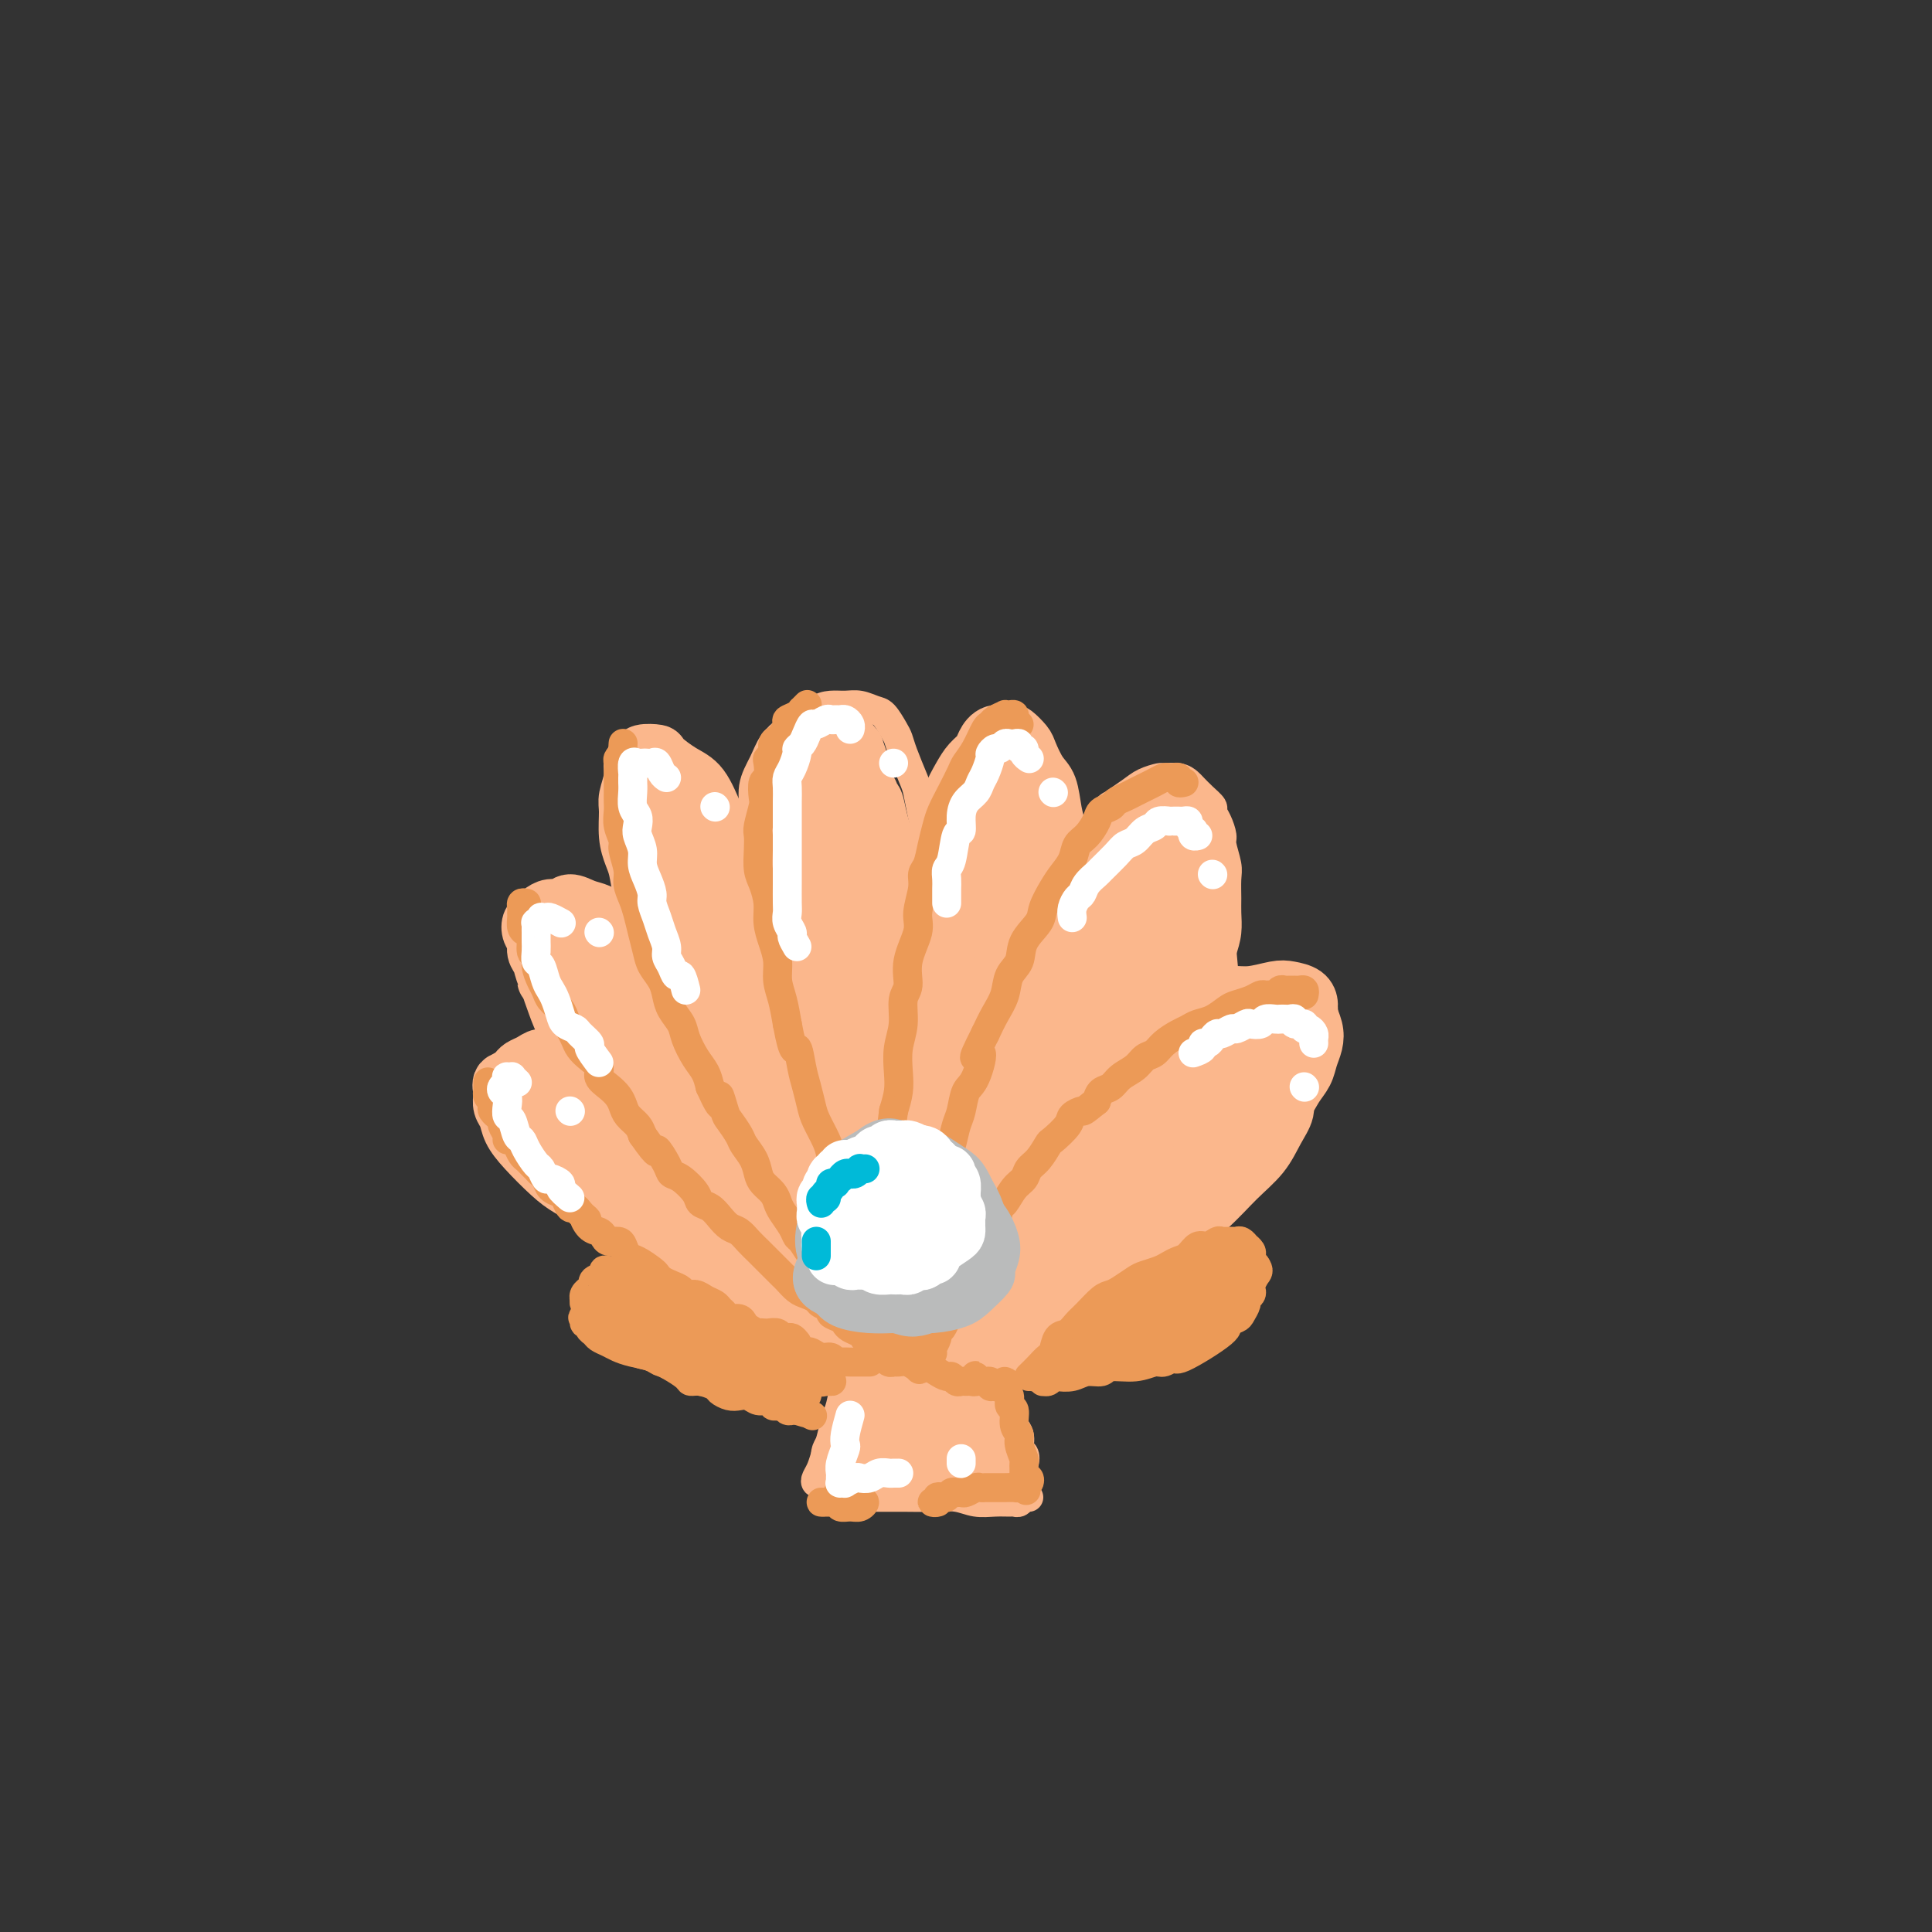 <svg viewBox='0 0 400 400' version='1.1' xmlns='http://www.w3.org/2000/svg' xmlns:xlink='http://www.w3.org/1999/xlink'><rect x="0" y="0" width="400" height="400" fill="#333333" stroke="none"/><g fill='none' stroke='rgb(251,183,140)' stroke-width='6' stroke-linecap='round' stroke-linejoin='round'><path d='M172,277c-1.546,-1.202 -3.093,-2.404 -4,-3c-0.907,-0.596 -1.175,-0.584 -2,-1c-0.825,-0.416 -2.209,-1.258 -3,-2c-0.791,-0.742 -0.990,-1.383 -2,-2c-1.010,-0.617 -2.832,-1.210 -4,-2c-1.168,-0.790 -1.683,-1.778 -3,-3c-1.317,-1.222 -3.436,-2.677 -5,-4c-1.564,-1.323 -2.572,-2.512 -4,-4c-1.428,-1.488 -3.276,-3.275 -5,-5c-1.724,-1.725 -3.323,-3.388 -5,-5c-1.677,-1.612 -3.431,-3.174 -5,-5c-1.569,-1.826 -2.952,-3.915 -4,-6c-1.048,-2.085 -1.762,-4.165 -3,-6c-1.238,-1.835 -3.000,-3.424 -4,-5c-1.000,-1.576 -1.238,-3.139 -2,-5c-0.762,-1.861 -2.049,-4.020 -3,-6c-0.951,-1.980 -1.565,-3.780 -2,-5c-0.435,-1.220 -0.691,-1.860 -1,-3c-0.309,-1.140 -0.672,-2.780 -1,-4c-0.328,-1.220 -0.621,-2.018 -1,-3c-0.379,-0.982 -0.845,-2.147 -1,-3c-0.155,-0.853 0.000,-1.395 0,-2c-0.000,-0.605 -0.156,-1.272 0,-2c0.156,-0.728 0.625,-1.516 1,-2c0.375,-0.484 0.656,-0.663 1,-1c0.344,-0.337 0.752,-0.833 1,-1c0.248,-0.167 0.336,-0.007 1,0c0.664,0.007 1.904,-0.141 3,0c1.096,0.141 2.048,0.570 3,1'/><path d='M118,188c2.013,0.560 3.045,1.961 4,3c0.955,1.039 1.834,1.716 3,3c1.166,1.284 2.619,3.174 4,5c1.381,1.826 2.691,3.588 4,5c1.309,1.412 2.619,2.473 4,4c1.381,1.527 2.835,3.518 4,5c1.165,1.482 2.041,2.454 3,4c0.959,1.546 1.999,3.665 3,5c1.001,1.335 1.961,1.887 3,3c1.039,1.113 2.156,2.788 3,4c0.844,1.212 1.414,1.962 2,3c0.586,1.038 1.186,2.365 2,3c0.814,0.635 1.841,0.579 3,1c1.159,0.421 2.451,1.318 3,1c0.549,-0.318 0.354,-1.850 0,-3c-0.354,-1.150 -0.867,-1.919 -1,-3c-0.133,-1.081 0.116,-2.474 0,-4c-0.116,-1.526 -0.595,-3.186 -1,-5c-0.405,-1.814 -0.736,-3.782 -1,-6c-0.264,-2.218 -0.462,-4.685 -1,-7c-0.538,-2.315 -1.417,-4.477 -2,-7c-0.583,-2.523 -0.870,-5.408 -1,-8c-0.130,-2.592 -0.103,-4.891 0,-7c0.103,-2.109 0.282,-4.027 0,-6c-0.282,-1.973 -1.027,-4.002 -1,-6c0.027,-1.998 0.825,-3.966 1,-6c0.175,-2.034 -0.273,-4.133 0,-6c0.273,-1.867 1.266,-3.503 2,-5c0.734,-1.497 1.210,-2.856 2,-4c0.790,-1.144 1.895,-2.072 3,-3'/><path d='M163,151c1.619,-2.205 2.166,-1.716 3,-2c0.834,-0.284 1.956,-1.341 3,-2c1.044,-0.659 2.008,-0.922 3,-1c0.992,-0.078 2.010,0.027 3,0c0.990,-0.027 1.953,-0.187 3,0c1.047,0.187 2.177,0.722 3,1c0.823,0.278 1.337,0.298 2,1c0.663,0.702 1.473,2.087 2,3c0.527,0.913 0.771,1.355 1,2c0.229,0.645 0.444,1.491 1,3c0.556,1.509 1.455,3.679 2,5c0.545,1.321 0.738,1.794 1,3c0.262,1.206 0.592,3.146 1,5c0.408,1.854 0.893,3.622 1,5c0.107,1.378 -0.163,2.365 0,4c0.163,1.635 0.761,3.917 1,6c0.239,2.083 0.120,3.965 0,6c-0.120,2.035 -0.239,4.221 0,6c0.239,1.779 0.836,3.151 1,5c0.164,1.849 -0.107,4.177 0,6c0.107,1.823 0.591,3.143 1,5c0.409,1.857 0.742,4.251 1,6c0.258,1.749 0.440,2.854 1,4c0.560,1.146 1.498,2.333 2,3c0.502,0.667 0.567,0.814 1,1c0.433,0.186 1.233,0.412 2,1c0.767,0.588 1.501,1.539 2,2c0.499,0.461 0.763,0.433 1,0c0.237,-0.433 0.449,-1.270 1,-2c0.551,-0.730 1.443,-1.351 2,-2c0.557,-0.649 0.778,-1.324 1,-2'/><path d='M209,223c1.014,-1.701 1.048,-2.953 1,-4c-0.048,-1.047 -0.179,-1.888 0,-3c0.179,-1.112 0.667,-2.495 1,-4c0.333,-1.505 0.512,-3.132 1,-5c0.488,-1.868 1.285,-3.975 2,-6c0.715,-2.025 1.349,-3.966 2,-6c0.651,-2.034 1.319,-4.162 2,-6c0.681,-1.838 1.374,-3.387 2,-5c0.626,-1.613 1.186,-3.289 2,-5c0.814,-1.711 1.883,-3.456 3,-5c1.117,-1.544 2.282,-2.887 3,-4c0.718,-1.113 0.989,-1.997 2,-3c1.011,-1.003 2.764,-2.126 4,-3c1.236,-0.874 1.956,-1.499 3,-2c1.044,-0.501 2.412,-0.878 3,-1c0.588,-0.122 0.398,0.012 1,0c0.602,-0.012 1.997,-0.168 3,0c1.003,0.168 1.613,0.660 2,1c0.387,0.340 0.551,0.527 1,1c0.449,0.473 1.182,1.233 2,2c0.818,0.767 1.721,1.540 2,2c0.279,0.460 -0.065,0.605 0,1c0.065,0.395 0.539,1.038 1,2c0.461,0.962 0.908,2.243 1,3c0.092,0.757 -0.172,0.992 0,2c0.172,1.008 0.779,2.790 1,4c0.221,1.210 0.057,1.849 0,3c-0.057,1.151 -0.005,2.814 0,4c0.005,1.186 -0.037,1.896 0,3c0.037,1.104 0.153,2.601 0,4c-0.153,1.399 -0.577,2.699 -1,4'/><path d='M253,197c0.437,5.335 0.530,3.674 0,4c-0.530,0.326 -1.684,2.641 -2,4c-0.316,1.359 0.207,1.763 0,3c-0.207,1.237 -1.143,3.306 -2,5c-0.857,1.694 -1.636,3.012 -2,4c-0.364,0.988 -0.313,1.645 -1,3c-0.687,1.355 -2.112,3.409 -3,5c-0.888,1.591 -1.239,2.719 -2,4c-0.761,1.281 -1.931,2.716 -3,4c-1.069,1.284 -2.037,2.416 -3,4c-0.963,1.584 -1.919,3.620 -3,5c-1.081,1.380 -2.285,2.103 -3,3c-0.715,0.897 -0.941,1.969 -2,3c-1.059,1.031 -2.951,2.020 -4,3c-1.049,0.980 -1.255,1.949 -2,3c-0.745,1.051 -2.030,2.182 -3,3c-0.970,0.818 -1.626,1.321 -2,2c-0.374,0.679 -0.467,1.533 -1,2c-0.533,0.467 -1.505,0.546 -2,1c-0.495,0.454 -0.514,1.284 -1,2c-0.486,0.716 -1.440,1.320 -2,2c-0.560,0.680 -0.725,1.436 -1,2c-0.275,0.564 -0.661,0.935 -1,1c-0.339,0.065 -0.630,-0.175 -1,0c-0.370,0.175 -0.820,0.764 -1,1c-0.180,0.236 -0.090,0.118 0,0'/><path d='M175,280c1.081,-0.000 2.161,-0.000 3,0c0.839,0.000 1.436,0.000 2,0c0.564,-0.000 1.096,-0.000 2,0c0.904,0.000 2.181,0.000 3,0c0.819,-0.000 1.182,-0.000 2,0c0.818,0.000 2.093,0.001 3,0c0.907,-0.001 1.446,-0.005 2,0c0.554,0.005 1.122,0.017 2,0c0.878,-0.017 2.067,-0.065 3,0c0.933,0.065 1.612,0.243 2,0c0.388,-0.243 0.486,-0.906 1,-1c0.514,-0.094 1.444,0.381 2,0c0.556,-0.381 0.737,-1.619 1,-2c0.263,-0.381 0.606,0.094 1,0c0.394,-0.094 0.837,-0.756 1,-1c0.163,-0.244 0.047,-0.070 0,0c-0.047,0.070 -0.023,0.035 0,0'/><path d='M205,269c0.000,0.000 0.100,0.100 0.1,0.1'/><path d='M175,283c0.512,0.723 1.024,1.446 1,2c-0.024,0.554 -0.584,0.938 -1,2c-0.416,1.062 -0.689,2.802 -1,4c-0.311,1.198 -0.661,1.855 -1,3c-0.339,1.145 -0.666,2.780 -1,4c-0.334,1.220 -0.674,2.026 -1,3c-0.326,0.974 -0.637,2.117 -1,3c-0.363,0.883 -0.778,1.505 -1,2c-0.222,0.495 -0.252,0.864 0,1c0.252,0.136 0.786,0.039 1,0c0.214,-0.039 0.107,-0.019 0,0'/><path d='M204,280c0.438,1.180 0.875,2.360 1,3c0.125,0.640 -0.064,0.740 0,1c0.064,0.260 0.380,0.679 1,2c0.620,1.321 1.543,3.543 2,5c0.457,1.457 0.449,2.148 1,3c0.551,0.852 1.661,1.864 2,3c0.339,1.136 -0.091,2.396 0,3c0.091,0.604 0.705,0.554 1,1c0.295,0.446 0.272,1.389 0,2c-0.272,0.611 -0.792,0.889 -1,1c-0.208,0.111 -0.104,0.056 0,0'/><path d='M171,310c-0.117,0.000 -0.234,0.000 0,0c0.234,-0.000 0.819,-0.000 1,0c0.181,0.000 -0.042,0.000 1,0c1.042,-0.000 3.349,-0.001 5,0c1.651,0.001 2.647,0.004 4,0c1.353,-0.004 3.065,-0.015 5,0c1.935,0.015 4.095,0.057 6,0c1.905,-0.057 3.557,-0.212 5,0c1.443,0.212 2.677,0.790 4,1c1.323,0.210 2.736,0.053 4,0c1.264,-0.053 2.381,-0.000 3,0c0.619,0.000 0.740,-0.052 1,0c0.260,0.052 0.657,0.210 1,0c0.343,-0.210 0.631,-0.787 1,-1c0.369,-0.213 0.820,-0.061 1,0c0.180,0.061 0.090,0.030 0,0'/></g>
<g fill='none' stroke='rgb(251,183,140)' stroke-width='12' stroke-linecap='round' stroke-linejoin='round'><path d='M114,198c-0.096,0.029 -0.192,0.058 0,0c0.192,-0.058 0.672,-0.202 1,0c0.328,0.202 0.503,0.751 1,1c0.497,0.249 1.317,0.199 2,1c0.683,0.801 1.228,2.453 2,4c0.772,1.547 1.769,2.987 3,5c1.231,2.013 2.696,4.597 4,7c1.304,2.403 2.449,4.626 4,7c1.551,2.374 3.509,4.900 5,7c1.491,2.100 2.513,3.773 4,6c1.487,2.227 3.437,5.009 5,7c1.563,1.991 2.739,3.193 4,5c1.261,1.807 2.606,4.221 4,6c1.394,1.779 2.837,2.922 4,4c1.163,1.078 2.044,2.089 3,3c0.956,0.911 1.985,1.721 3,3c1.015,1.279 2.017,3.026 3,4c0.983,0.974 1.947,1.175 3,2c1.053,0.825 2.194,2.273 3,3c0.806,0.727 1.275,0.732 2,1c0.725,0.268 1.705,0.798 2,1c0.295,0.202 -0.094,0.076 0,0c0.094,-0.076 0.672,-0.104 1,0c0.328,0.104 0.406,0.339 0,0c-0.406,-0.339 -1.297,-1.251 -2,-2c-0.703,-0.749 -1.219,-1.335 -2,-2c-0.781,-0.665 -1.826,-1.410 -3,-2c-1.174,-0.590 -2.478,-1.026 -4,-2c-1.522,-0.974 -3.261,-2.487 -5,-4'/><path d='M161,263c-3.549,-2.694 -4.921,-3.429 -7,-5c-2.079,-1.571 -4.866,-3.979 -8,-7c-3.134,-3.021 -6.615,-6.656 -9,-9c-2.385,-2.344 -3.674,-3.396 -5,-5c-1.326,-1.604 -2.688,-3.760 -4,-6c-1.312,-2.240 -2.575,-4.566 -4,-7c-1.425,-2.434 -3.011,-4.977 -4,-7c-0.989,-2.023 -1.379,-3.525 -2,-5c-0.621,-1.475 -1.473,-2.923 -2,-4c-0.527,-1.077 -0.730,-1.784 -1,-3c-0.270,-1.216 -0.608,-2.942 -1,-4c-0.392,-1.058 -0.837,-1.449 -1,-2c-0.163,-0.551 -0.043,-1.262 0,-2c0.043,-0.738 0.011,-1.503 0,-2c-0.011,-0.497 -0.001,-0.726 0,-1c0.001,-0.274 -0.009,-0.592 0,-1c0.009,-0.408 0.036,-0.905 0,-1c-0.036,-0.095 -0.134,0.214 0,0c0.134,-0.214 0.500,-0.949 1,-1c0.500,-0.051 1.134,0.582 2,1c0.866,0.418 1.963,0.621 3,1c1.037,0.379 2.014,0.934 3,2c0.986,1.066 1.981,2.641 3,4c1.019,1.359 2.061,2.501 3,4c0.939,1.499 1.774,3.355 3,5c1.226,1.645 2.845,3.079 4,5c1.155,1.921 1.848,4.330 3,6c1.152,1.670 2.762,2.602 4,4c1.238,1.398 2.102,3.261 3,5c0.898,1.739 1.828,3.354 3,5c1.172,1.646 2.586,3.323 4,5'/><path d='M152,238c5.238,7.479 3.333,4.676 3,4c-0.333,-0.676 0.907,0.774 2,2c1.093,1.226 2.041,2.226 3,3c0.959,0.774 1.931,1.322 3,2c1.069,0.678 2.237,1.488 3,2c0.763,0.512 1.121,0.727 2,1c0.879,0.273 2.278,0.602 3,1c0.722,0.398 0.767,0.863 1,1c0.233,0.137 0.654,-0.056 1,0c0.346,0.056 0.615,0.359 1,0c0.385,-0.359 0.885,-1.382 1,-2c0.115,-0.618 -0.154,-0.831 0,-1c0.154,-0.169 0.732,-0.293 1,-1c0.268,-0.707 0.228,-1.995 0,-3c-0.228,-1.005 -0.642,-1.725 -1,-3c-0.358,-1.275 -0.659,-3.106 -1,-5c-0.341,-1.894 -0.723,-3.852 -1,-6c-0.277,-2.148 -0.448,-4.486 -1,-7c-0.552,-2.514 -1.484,-5.206 -2,-7c-0.516,-1.794 -0.614,-2.691 -1,-4c-0.386,-1.309 -1.059,-3.029 -2,-5c-0.941,-1.971 -2.150,-4.192 -3,-6c-0.850,-1.808 -1.343,-3.203 -2,-5c-0.657,-1.797 -1.480,-3.997 -2,-6c-0.520,-2.003 -0.739,-3.808 -1,-5c-0.261,-1.192 -0.565,-1.772 -1,-3c-0.435,-1.228 -1.000,-3.105 -1,-5c0.000,-1.895 0.567,-3.807 1,-5c0.433,-1.193 0.732,-1.667 1,-3c0.268,-1.333 0.505,-3.524 1,-5c0.495,-1.476 1.247,-2.238 2,-3'/><path d='M162,164c0.887,-2.998 0.605,-2.495 1,-3c0.395,-0.505 1.467,-2.020 2,-3c0.533,-0.980 0.525,-1.426 1,-2c0.475,-0.574 1.431,-1.276 2,-2c0.569,-0.724 0.752,-1.471 1,-2c0.248,-0.529 0.562,-0.842 1,-1c0.438,-0.158 1.001,-0.162 1,0c-0.001,0.162 -0.566,0.490 -1,1c-0.434,0.510 -0.737,1.202 -1,2c-0.263,0.798 -0.487,1.703 -1,3c-0.513,1.297 -1.314,2.987 -2,6c-0.686,3.013 -1.256,7.348 -2,11c-0.744,3.652 -1.663,6.620 -2,9c-0.337,2.380 -0.091,4.170 0,7c0.091,2.830 0.027,6.699 0,10c-0.027,3.301 -0.016,6.033 0,8c0.016,1.967 0.036,3.167 0,6c-0.036,2.833 -0.130,7.297 0,10c0.130,2.703 0.483,3.645 1,6c0.517,2.355 1.198,6.124 2,9c0.802,2.876 1.725,4.858 2,6c0.275,1.142 -0.099,1.444 0,2c0.099,0.556 0.671,1.365 1,2c0.329,0.635 0.414,1.096 1,2c0.586,0.904 1.674,2.250 2,3c0.326,0.750 -0.109,0.903 0,1c0.109,0.097 0.761,0.140 1,0c0.239,-0.140 0.064,-0.461 0,-1c-0.064,-0.539 -0.018,-1.297 0,-2c0.018,-0.703 0.009,-1.352 0,-2'/><path d='M172,250c-0.040,-0.904 -0.639,-1.165 -1,-3c-0.361,-1.835 -0.485,-5.244 -1,-9c-0.515,-3.756 -1.421,-7.860 -2,-11c-0.579,-3.140 -0.831,-5.316 -1,-9c-0.169,-3.684 -0.256,-8.876 0,-14c0.256,-5.124 0.856,-10.179 1,-14c0.144,-3.821 -0.168,-6.406 0,-9c0.168,-2.594 0.814,-5.195 1,-8c0.186,-2.805 -0.090,-5.813 0,-8c0.090,-2.187 0.546,-3.553 1,-5c0.454,-1.447 0.905,-2.974 1,-4c0.095,-1.026 -0.168,-1.552 0,-2c0.168,-0.448 0.767,-0.818 1,-1c0.233,-0.182 0.100,-0.177 0,0c-0.100,0.177 -0.167,0.524 0,1c0.167,0.476 0.570,1.079 1,2c0.430,0.921 0.889,2.158 1,5c0.111,2.842 -0.125,7.288 0,12c0.125,4.712 0.611,9.692 1,15c0.389,5.308 0.680,10.946 1,17c0.320,6.054 0.667,12.524 1,18c0.333,5.476 0.650,9.958 1,14c0.350,4.042 0.732,7.645 1,10c0.268,2.355 0.422,3.463 1,4c0.578,0.537 1.578,0.503 2,0c0.422,-0.503 0.264,-1.476 0,-4c-0.264,-2.524 -0.634,-6.599 -1,-11c-0.366,-4.401 -0.727,-9.128 -1,-15c-0.273,-5.872 -0.458,-12.889 -1,-19c-0.542,-6.111 -1.441,-11.318 -2,-16c-0.559,-4.682 -0.780,-8.841 -1,-13'/><path d='M176,173c-0.618,-13.763 -0.161,-9.172 0,-9c0.161,0.172 0.028,-4.075 0,-6c-0.028,-1.925 0.048,-1.527 0,-2c-0.048,-0.473 -0.221,-1.817 0,-2c0.221,-0.183 0.835,0.794 1,1c0.165,0.206 -0.118,-0.359 0,0c0.118,0.359 0.636,1.643 1,3c0.364,1.357 0.573,2.788 1,5c0.427,2.212 1.074,5.204 2,9c0.926,3.796 2.133,8.394 3,13c0.867,4.606 1.395,9.220 2,14c0.605,4.780 1.287,9.727 2,14c0.713,4.273 1.457,7.873 2,11c0.543,3.127 0.885,5.781 1,8c0.115,2.219 0.002,4.001 0,5c-0.002,0.999 0.108,1.213 0,1c-0.108,-0.213 -0.435,-0.855 -1,-3c-0.565,-2.145 -1.370,-5.794 -2,-10c-0.630,-4.206 -1.087,-8.971 -2,-14c-0.913,-5.029 -2.283,-10.323 -3,-15c-0.717,-4.677 -0.780,-8.736 -1,-12c-0.220,-3.264 -0.596,-5.733 -1,-8c-0.404,-2.267 -0.837,-4.333 -1,-6c-0.163,-1.667 -0.056,-2.934 0,-4c0.056,-1.066 0.059,-1.930 0,-2c-0.059,-0.070 -0.182,0.655 0,1c0.182,0.345 0.667,0.311 1,1c0.333,0.689 0.512,2.102 1,4c0.488,1.898 1.285,4.280 2,7c0.715,2.720 1.347,5.777 2,9c0.653,3.223 1.326,6.611 2,10'/><path d='M188,196c1.805,6.238 2.319,6.832 3,9c0.681,2.168 1.530,5.910 2,9c0.470,3.090 0.560,5.527 1,8c0.440,2.473 1.231,4.981 2,7c0.769,2.019 1.515,3.549 2,5c0.485,1.451 0.708,2.821 1,4c0.292,1.179 0.652,2.165 1,3c0.348,0.835 0.685,1.518 1,2c0.315,0.482 0.610,0.761 1,1c0.390,0.239 0.875,0.437 1,0c0.125,-0.437 -0.109,-1.510 0,-2c0.109,-0.490 0.562,-0.399 1,-1c0.438,-0.601 0.862,-1.896 1,-3c0.138,-1.104 -0.010,-2.017 0,-3c0.010,-0.983 0.176,-2.037 1,-3c0.824,-0.963 2.304,-1.835 3,-3c0.696,-1.165 0.606,-2.621 1,-4c0.394,-1.379 1.270,-2.679 2,-4c0.730,-1.321 1.313,-2.664 2,-4c0.687,-1.336 1.480,-2.666 2,-4c0.520,-1.334 0.769,-2.671 1,-4c0.231,-1.329 0.443,-2.649 1,-4c0.557,-1.351 1.459,-2.734 2,-4c0.541,-1.266 0.721,-2.416 1,-4c0.279,-1.584 0.656,-3.603 1,-5c0.344,-1.397 0.656,-2.174 1,-3c0.344,-0.826 0.722,-1.702 1,-3c0.278,-1.298 0.456,-3.018 1,-4c0.544,-0.982 1.454,-1.226 2,-2c0.546,-0.774 0.727,-2.078 1,-3c0.273,-0.922 0.636,-1.461 1,-2'/><path d='M229,175c4.371,-10.809 1.800,-3.331 1,-1c-0.800,2.331 0.171,-0.485 1,-2c0.829,-1.515 1.518,-1.730 2,-2c0.482,-0.270 0.759,-0.594 1,-1c0.241,-0.406 0.445,-0.895 1,-1c0.555,-0.105 1.459,0.172 2,0c0.541,-0.172 0.719,-0.794 1,-1c0.281,-0.206 0.667,0.003 1,0c0.333,-0.003 0.614,-0.219 1,0c0.386,0.219 0.877,0.874 1,1c0.123,0.126 -0.122,-0.276 0,0c0.122,0.276 0.611,1.232 1,2c0.389,0.768 0.678,1.349 1,2c0.322,0.651 0.678,1.374 1,2c0.322,0.626 0.609,1.156 1,2c0.391,0.844 0.887,2.002 1,3c0.113,0.998 -0.158,1.837 0,3c0.158,1.163 0.745,2.652 1,4c0.255,1.348 0.176,2.557 0,4c-0.176,1.443 -0.451,3.122 -1,5c-0.549,1.878 -1.373,3.955 -2,6c-0.627,2.045 -1.058,4.058 -2,6c-0.942,1.942 -2.396,3.814 -4,6c-1.604,2.186 -3.358,4.688 -5,7c-1.642,2.312 -3.173,4.436 -5,7c-1.827,2.564 -3.950,5.570 -6,8c-2.050,2.430 -4.027,4.284 -6,6c-1.973,1.716 -3.941,3.295 -6,5c-2.059,1.705 -4.208,3.536 -6,5c-1.792,1.464 -3.226,2.561 -5,4c-1.774,1.439 -3.887,3.219 -6,5'/><path d='M193,260c-5.194,4.320 -3.678,2.620 -4,3c-0.322,0.380 -2.482,2.841 -4,4c-1.518,1.159 -2.393,1.018 -3,1c-0.607,-0.018 -0.945,0.088 -2,0c-1.055,-0.088 -2.828,-0.369 -4,-1c-1.172,-0.631 -1.744,-1.612 -3,-3c-1.256,-1.388 -3.195,-3.182 -5,-5c-1.805,-1.818 -3.476,-3.660 -5,-5c-1.524,-1.340 -2.903,-2.178 -4,-3c-1.097,-0.822 -1.913,-1.627 -2,-2c-0.087,-0.373 0.556,-0.315 1,0c0.444,0.315 0.689,0.885 2,2c1.311,1.115 3.689,2.774 6,5c2.311,2.226 4.554,5.020 6,7c1.446,1.980 2.096,3.148 3,4c0.904,0.852 2.063,1.389 3,2c0.937,0.611 1.653,1.298 2,1c0.347,-0.298 0.325,-1.580 0,-3c-0.325,-1.420 -0.954,-2.978 -2,-6c-1.046,-3.022 -2.509,-7.507 -3,-10c-0.491,-2.493 -0.008,-2.995 0,-4c0.008,-1.005 -0.458,-2.514 0,-2c0.458,0.514 1.839,3.052 3,5c1.161,1.948 2.101,3.308 3,5c0.899,1.692 1.758,3.717 3,6c1.242,2.283 2.866,4.823 4,6c1.134,1.177 1.776,0.992 2,1c0.224,0.008 0.029,0.208 0,-1c-0.029,-1.208 0.108,-3.825 0,-6c-0.108,-2.175 -0.459,-3.907 -1,-6c-0.541,-2.093 -1.270,-4.546 -2,-7'/><path d='M187,248c0.097,-3.404 0.838,-2.416 1,-2c0.162,0.416 -0.256,0.258 0,1c0.256,0.742 1.185,2.384 2,4c0.815,1.616 1.514,3.206 2,5c0.486,1.794 0.758,3.791 1,5c0.242,1.209 0.455,1.630 1,3c0.545,1.370 1.422,3.688 2,5c0.578,1.312 0.856,1.618 1,2c0.144,0.382 0.152,0.838 0,1c-0.152,0.162 -0.464,0.029 -1,0c-0.536,-0.029 -1.294,0.047 -2,0c-0.706,-0.047 -1.359,-0.218 -2,0c-0.641,0.218 -1.270,0.824 -2,1c-0.730,0.176 -1.562,-0.076 -2,0c-0.438,0.076 -0.481,0.482 -1,0c-0.519,-0.482 -1.512,-1.852 -2,-3c-0.488,-1.148 -0.470,-2.075 -1,-3c-0.530,-0.925 -1.608,-1.849 -2,-3c-0.392,-1.151 -0.099,-2.530 0,-4c0.099,-1.470 0.005,-3.033 0,-4c-0.005,-0.967 0.078,-1.339 1,-2c0.922,-0.661 2.682,-1.609 4,-2c1.318,-0.391 2.192,-0.223 3,0c0.808,0.223 1.549,0.502 2,1c0.451,0.498 0.613,1.215 1,2c0.387,0.785 0.998,1.638 1,2c0.002,0.362 -0.604,0.232 -1,1c-0.396,0.768 -0.580,2.433 -1,4c-0.420,1.567 -1.075,3.037 -2,4c-0.925,0.963 -2.122,1.418 -3,2c-0.878,0.582 -1.439,1.291 -2,2'/><path d='M185,270c-1.281,1.722 -0.985,2.025 -1,2c-0.015,-0.025 -0.342,-0.380 0,-1c0.342,-0.620 1.353,-1.504 2,-3c0.647,-1.496 0.930,-3.602 2,-6c1.070,-2.398 2.928,-5.087 4,-7c1.072,-1.913 1.358,-3.050 2,-5c0.642,-1.950 1.640,-4.712 2,-6c0.360,-1.288 0.083,-1.101 0,-1c-0.083,0.101 0.026,0.117 0,1c-0.026,0.883 -0.189,2.632 0,4c0.189,1.368 0.730,2.355 1,4c0.270,1.645 0.269,3.947 0,6c-0.269,2.053 -0.805,3.858 -1,6c-0.195,2.142 -0.050,4.621 0,6c0.050,1.379 0.004,1.658 0,2c-0.004,0.342 0.033,0.746 0,1c-0.033,0.254 -0.137,0.358 0,0c0.137,-0.358 0.515,-1.179 1,-2c0.485,-0.821 1.077,-1.644 2,-3c0.923,-1.356 2.178,-3.245 3,-5c0.822,-1.755 1.210,-3.374 2,-5c0.790,-1.626 1.983,-3.258 3,-5c1.017,-1.742 1.859,-3.593 3,-6c1.141,-2.407 2.581,-5.368 4,-8c1.419,-2.632 2.817,-4.934 4,-7c1.183,-2.066 2.151,-3.896 3,-6c0.849,-2.104 1.578,-4.484 2,-7c0.422,-2.516 0.536,-5.169 1,-8c0.464,-2.831 1.279,-5.839 2,-8c0.721,-2.161 1.349,-3.475 2,-5c0.651,-1.525 1.326,-3.263 2,-5'/><path d='M230,193c1.635,-5.681 1.224,-3.383 1,-3c-0.224,0.383 -0.259,-1.150 0,-2c0.259,-0.850 0.813,-1.016 1,-1c0.187,0.016 0.006,0.213 0,1c-0.006,0.787 0.161,2.164 0,4c-0.161,1.836 -0.651,4.131 -1,6c-0.349,1.869 -0.559,3.312 -2,8c-1.441,4.688 -4.115,12.623 -6,17c-1.885,4.377 -2.982,5.198 -4,7c-1.018,1.802 -1.957,4.585 -3,7c-1.043,2.415 -2.190,4.463 -3,6c-0.810,1.537 -1.283,2.564 -1,2c0.283,-0.564 1.320,-2.720 2,-5c0.680,-2.280 1.001,-4.685 2,-8c0.999,-3.315 2.677,-7.542 4,-12c1.323,-4.458 2.292,-9.148 4,-14c1.708,-4.852 4.156,-9.865 6,-14c1.844,-4.135 3.086,-7.394 4,-10c0.914,-2.606 1.502,-4.561 2,-6c0.498,-1.439 0.908,-2.361 1,-3c0.092,-0.639 -0.134,-0.994 0,-1c0.134,-0.006 0.629,0.337 1,1c0.371,0.663 0.617,1.644 1,3c0.383,1.356 0.904,3.085 1,5c0.096,1.915 -0.232,4.016 0,6c0.232,1.984 1.024,3.851 1,6c-0.024,2.149 -0.866,4.578 -1,7c-0.134,2.422 0.438,4.835 0,7c-0.438,2.165 -1.887,4.083 -3,6c-1.113,1.917 -1.889,3.833 -3,6c-1.111,2.167 -2.555,4.583 -4,7'/><path d='M230,226c-3.055,4.086 -5.694,4.801 -7,6c-1.306,1.199 -1.281,2.880 -2,4c-0.719,1.120 -2.183,1.677 -3,2c-0.817,0.323 -0.988,0.410 -1,0c-0.012,-0.410 0.135,-1.317 1,-3c0.865,-1.683 2.449,-4.143 4,-7c1.551,-2.857 3.071,-6.110 5,-9c1.929,-2.890 4.268,-5.416 6,-8c1.732,-2.584 2.858,-5.227 4,-7c1.142,-1.773 2.301,-2.675 3,-3c0.699,-0.325 0.940,-0.071 1,0c0.060,0.071 -0.059,-0.041 0,1c0.059,1.041 0.296,3.235 0,5c-0.296,1.765 -1.123,3.099 -2,5c-0.877,1.901 -1.802,4.367 -3,7c-1.198,2.633 -2.670,5.432 -4,8c-1.330,2.568 -2.520,4.905 -4,7c-1.480,2.095 -3.252,3.947 -5,6c-1.748,2.053 -3.473,4.305 -5,6c-1.527,1.695 -2.854,2.833 -4,4c-1.146,1.167 -2.109,2.364 -3,3c-0.891,0.636 -1.710,0.712 -2,1c-0.290,0.288 -0.049,0.788 0,1c0.049,0.212 -0.092,0.134 0,0c0.092,-0.134 0.417,-0.326 1,-1c0.583,-0.674 1.423,-1.830 3,-3c1.577,-1.170 3.892,-2.352 6,-4c2.108,-1.648 4.008,-3.761 6,-6c1.992,-2.239 4.075,-4.603 6,-7c1.925,-2.397 3.693,-4.828 5,-7c1.307,-2.172 2.154,-4.086 3,-6'/><path d='M239,221c2.844,-4.065 2.955,-4.227 3,-5c0.045,-0.773 0.025,-2.158 0,-3c-0.025,-0.842 -0.055,-1.140 0,-1c0.055,0.140 0.195,0.720 0,1c-0.195,0.280 -0.726,0.262 -1,1c-0.274,0.738 -0.292,2.232 -1,4c-0.708,1.768 -2.107,3.809 -4,6c-1.893,2.191 -4.281,4.532 -6,7c-1.719,2.468 -2.768,5.062 -4,7c-1.232,1.938 -2.648,3.219 -4,5c-1.352,1.781 -2.641,4.062 -4,6c-1.359,1.938 -2.786,3.534 -4,5c-1.214,1.466 -2.213,2.802 -3,4c-0.787,1.198 -1.362,2.256 -2,3c-0.638,0.744 -1.341,1.173 -2,2c-0.659,0.827 -1.276,2.053 -2,3c-0.724,0.947 -1.557,1.617 -2,2c-0.443,0.383 -0.496,0.480 -1,1c-0.504,0.520 -1.460,1.464 -2,2c-0.540,0.536 -0.666,0.665 -1,1c-0.334,0.335 -0.877,0.876 -1,1c-0.123,0.124 0.175,-0.168 0,0c-0.175,0.168 -0.824,0.795 -1,1c-0.176,0.205 0.122,-0.013 0,0c-0.122,0.013 -0.665,0.258 -1,0c-0.335,-0.258 -0.461,-1.018 -1,-1c-0.539,0.018 -1.491,0.812 -2,1c-0.509,0.188 -0.574,-0.232 -1,0c-0.426,0.232 -1.213,1.116 -2,2'/><path d='M190,276c-2.666,1.601 -1.831,0.604 -2,1c-0.169,0.396 -1.342,2.186 -2,3c-0.658,0.814 -0.803,0.651 -1,1c-0.197,0.349 -0.448,1.209 -1,2c-0.552,0.791 -1.404,1.511 -2,2c-0.596,0.489 -0.934,0.746 -1,1c-0.066,0.254 0.142,0.504 0,1c-0.142,0.496 -0.634,1.236 -1,2c-0.366,0.764 -0.605,1.552 -1,2c-0.395,0.448 -0.947,0.558 -1,1c-0.053,0.442 0.393,1.218 0,2c-0.393,0.782 -1.626,1.572 -2,2c-0.374,0.428 0.110,0.496 0,1c-0.110,0.504 -0.814,1.444 -1,2c-0.186,0.556 0.146,0.727 0,1c-0.146,0.273 -0.771,0.646 -1,1c-0.229,0.354 -0.062,0.687 0,1c0.062,0.313 0.018,0.606 0,1c-0.018,0.394 -0.009,0.890 0,1c0.009,0.110 0.019,-0.167 0,0c-0.019,0.167 -0.067,0.777 0,1c0.067,0.223 0.250,0.058 1,0c0.750,-0.058 2.066,-0.009 3,0c0.934,0.009 1.485,-0.022 2,0c0.515,0.022 0.995,0.097 2,0c1.005,-0.097 2.535,-0.366 4,-1c1.465,-0.634 2.865,-1.634 4,-2c1.135,-0.366 2.005,-0.098 3,0c0.995,0.098 2.114,0.026 3,0c0.886,-0.026 1.539,-0.008 2,0c0.461,0.008 0.731,0.004 1,0'/><path d='M199,302c3.906,-0.557 1.172,-0.450 0,-1c-1.172,-0.550 -0.782,-1.756 -1,-3c-0.218,-1.244 -1.043,-2.524 -2,-4c-0.957,-1.476 -2.044,-3.148 -3,-5c-0.956,-1.852 -1.779,-3.884 -3,-6c-1.221,-2.116 -2.840,-4.315 -3,-6c-0.160,-1.685 1.138,-2.856 2,-3c0.862,-0.144 1.290,0.738 2,3c0.710,2.262 1.704,5.902 2,8c0.296,2.098 -0.107,2.653 0,4c0.107,1.347 0.724,3.485 1,5c0.276,1.515 0.213,2.407 0,3c-0.213,0.593 -0.574,0.886 -1,1c-0.426,0.114 -0.917,0.048 -2,-1c-1.083,-1.048 -2.760,-3.077 -4,-4c-1.240,-0.923 -2.045,-0.739 -3,-1c-0.955,-0.261 -2.062,-0.968 -3,-1c-0.938,-0.032 -1.707,0.611 -2,1c-0.293,0.389 -0.109,0.526 0,1c0.109,0.474 0.144,1.287 0,2c-0.144,0.713 -0.467,1.327 0,2c0.467,0.673 1.726,1.406 3,2c1.274,0.594 2.565,1.049 4,1c1.435,-0.049 3.013,-0.601 4,-1c0.987,-0.399 1.381,-0.646 2,-2c0.619,-1.354 1.463,-3.815 2,-6c0.537,-2.185 0.769,-4.092 1,-6'/><path d='M195,285c0.775,-3.074 0.211,-3.758 0,-5c-0.211,-1.242 -0.071,-3.042 0,-4c0.071,-0.958 0.073,-1.073 0,-1c-0.073,0.073 -0.223,0.335 0,1c0.223,0.665 0.817,1.732 1,3c0.183,1.268 -0.046,2.737 0,4c0.046,1.263 0.365,2.321 1,4c0.635,1.679 1.585,3.979 2,6c0.415,2.021 0.294,3.761 1,5c0.706,1.239 2.239,1.975 3,3c0.761,1.025 0.752,2.337 1,3c0.248,0.663 0.754,0.675 1,0c0.246,-0.675 0.231,-2.036 0,-3c-0.231,-0.964 -0.678,-1.529 -1,-3c-0.322,-1.471 -0.518,-3.848 -1,-6c-0.482,-2.152 -1.250,-4.078 -2,-6c-0.750,-1.922 -1.483,-3.840 -2,-5c-0.517,-1.160 -0.817,-1.563 -1,-2c-0.183,-0.437 -0.249,-0.909 0,-1c0.249,-0.091 0.813,0.199 1,1c0.187,0.801 -0.002,2.114 0,3c0.002,0.886 0.193,1.344 1,4c0.807,2.656 2.228,7.508 3,10c0.772,2.492 0.896,2.622 1,3c0.104,0.378 0.188,1.005 0,1c-0.188,-0.005 -0.648,-0.640 -1,-1c-0.352,-0.360 -0.595,-0.443 -1,-1c-0.405,-0.557 -0.973,-1.588 -2,-3c-1.027,-1.412 -2.514,-3.206 -4,-5'/><path d='M196,290c-1.854,-2.425 -2.488,-3.988 -4,-6c-1.512,-2.012 -3.901,-4.472 -5,-6c-1.099,-1.528 -0.907,-2.125 -2,-4c-1.093,-1.875 -3.472,-5.027 -5,-7c-1.528,-1.973 -2.204,-2.768 -3,-4c-0.796,-1.232 -1.711,-2.901 -3,-5c-1.289,-2.099 -2.950,-4.628 -4,-6c-1.050,-1.372 -1.489,-1.586 -2,-2c-0.511,-0.414 -1.095,-1.029 -2,-2c-0.905,-0.971 -2.129,-2.298 -3,-3c-0.871,-0.702 -1.387,-0.780 -2,-1c-0.613,-0.220 -1.324,-0.584 -2,-1c-0.676,-0.416 -1.319,-0.886 -2,-1c-0.681,-0.114 -1.402,0.126 -2,0c-0.598,-0.126 -1.074,-0.618 -2,-1c-0.926,-0.382 -2.303,-0.655 -3,-1c-0.697,-0.345 -0.715,-0.763 -1,-1c-0.285,-0.237 -0.838,-0.293 -2,-1c-1.162,-0.707 -2.933,-2.065 -4,-3c-1.067,-0.935 -1.431,-1.446 -2,-2c-0.569,-0.554 -1.345,-1.149 -2,-2c-0.655,-0.851 -1.190,-1.956 -2,-3c-0.810,-1.044 -1.893,-2.026 -3,-3c-1.107,-0.974 -2.236,-1.939 -3,-3c-0.764,-1.061 -1.163,-2.219 -2,-3c-0.837,-0.781 -2.111,-1.186 -3,-2c-0.889,-0.814 -1.393,-2.039 -2,-3c-0.607,-0.961 -1.317,-1.660 -2,-2c-0.683,-0.340 -1.338,-0.322 -2,-1c-0.662,-0.678 -1.332,-2.051 -2,-3c-0.668,-0.949 -1.334,-1.475 -2,-2'/><path d='M116,206c-4.581,-4.860 -2.533,-2.510 -2,-2c0.533,0.510 -0.449,-0.822 -1,-2c-0.551,-1.178 -0.670,-2.203 -1,-3c-0.330,-0.797 -0.870,-1.365 -1,-2c-0.130,-0.635 0.149,-1.336 0,-2c-0.149,-0.664 -0.728,-1.292 -1,-2c-0.272,-0.708 -0.239,-1.495 0,-2c0.239,-0.505 0.682,-0.728 1,-1c0.318,-0.272 0.511,-0.591 1,-1c0.489,-0.409 1.274,-0.906 2,-1c0.726,-0.094 1.391,0.215 2,0c0.609,-0.215 1.161,-0.955 2,-1c0.839,-0.045 1.965,0.604 3,1c1.035,0.396 1.980,0.537 3,1c1.020,0.463 2.114,1.247 3,2c0.886,0.753 1.564,1.476 3,3c1.436,1.524 3.630,3.850 5,5c1.370,1.150 1.915,1.124 3,2c1.085,0.876 2.711,2.656 4,4c1.289,1.344 2.242,2.254 3,3c0.758,0.746 1.320,1.328 2,3c0.680,1.672 1.479,4.434 2,6c0.521,1.566 0.766,1.936 1,3c0.234,1.064 0.458,2.820 1,4c0.542,1.180 1.403,1.782 2,3c0.597,1.218 0.930,3.050 1,4c0.070,0.950 -0.122,1.017 0,2c0.122,0.983 0.558,2.882 1,4c0.442,1.118 0.888,1.455 1,2c0.112,0.545 -0.111,1.299 0,2c0.111,0.701 0.555,1.351 1,2'/><path d='M157,243c1.520,4.893 0.319,1.125 0,0c-0.319,-1.125 0.243,0.394 1,1c0.757,0.606 1.709,0.299 2,0c0.291,-0.299 -0.080,-0.590 0,-1c0.080,-0.410 0.610,-0.939 1,-1c0.390,-0.061 0.641,0.347 1,0c0.359,-0.347 0.825,-1.449 1,-2c0.175,-0.551 0.058,-0.553 0,-1c-0.058,-0.447 -0.056,-1.341 0,-2c0.056,-0.659 0.166,-1.084 0,-2c-0.166,-0.916 -0.607,-2.324 -1,-3c-0.393,-0.676 -0.739,-0.619 -1,-1c-0.261,-0.381 -0.437,-1.198 -1,-2c-0.563,-0.802 -1.514,-1.588 -2,-2c-0.486,-0.412 -0.508,-0.450 -1,-1c-0.492,-0.550 -1.452,-1.612 -2,-2c-0.548,-0.388 -0.682,-0.100 -1,0c-0.318,0.100 -0.821,0.014 -1,0c-0.179,-0.014 -0.034,0.045 0,0c0.034,-0.045 -0.043,-0.194 0,0c0.043,0.194 0.205,0.730 0,1c-0.205,0.270 -0.776,0.274 -1,0c-0.224,-0.274 -0.102,-0.825 0,-1c0.102,-0.175 0.182,0.028 0,0c-0.182,-0.028 -0.626,-0.286 -1,-1c-0.374,-0.714 -0.678,-1.885 -1,-3c-0.322,-1.115 -0.664,-2.176 -1,-3c-0.336,-0.824 -0.668,-1.412 -1,-2'/><path d='M148,215c-0.895,-2.186 -1.132,-2.652 -2,-4c-0.868,-1.348 -2.368,-3.579 -3,-5c-0.632,-1.421 -0.397,-2.031 -1,-3c-0.603,-0.969 -2.046,-2.297 -3,-4c-0.954,-1.703 -1.421,-3.782 -2,-5c-0.579,-1.218 -1.269,-1.577 -2,-3c-0.731,-1.423 -1.502,-3.911 -2,-6c-0.498,-2.089 -0.723,-3.779 -1,-5c-0.277,-1.221 -0.606,-1.971 -1,-3c-0.394,-1.029 -0.853,-2.335 -1,-4c-0.147,-1.665 0.017,-3.689 0,-5c-0.017,-1.311 -0.214,-1.910 0,-3c0.214,-1.090 0.839,-2.671 1,-4c0.161,-1.329 -0.142,-2.408 0,-3c0.142,-0.592 0.729,-0.699 1,-1c0.271,-0.301 0.225,-0.796 1,-1c0.775,-0.204 2.371,-0.116 3,0c0.629,0.116 0.290,0.261 1,1c0.710,0.739 2.468,2.072 4,3c1.532,0.928 2.838,1.451 4,3c1.162,1.549 2.181,4.124 3,6c0.819,1.876 1.438,3.054 2,6c0.562,2.946 1.068,7.659 2,12c0.932,4.341 2.290,8.309 3,11c0.710,2.691 0.772,4.105 1,7c0.228,2.895 0.621,7.271 1,10c0.379,2.729 0.745,3.811 1,5c0.255,1.189 0.398,2.484 0,3c-0.398,0.516 -1.338,0.254 -2,0c-0.662,-0.254 -1.046,-0.501 -2,-2c-0.954,-1.499 -2.477,-4.249 -4,-7'/><path d='M150,214c-1.946,-3.123 -2.813,-6.432 -4,-10c-1.187,-3.568 -2.696,-7.396 -4,-11c-1.304,-3.604 -2.403,-6.984 -3,-10c-0.597,-3.016 -0.692,-5.669 -1,-8c-0.308,-2.331 -0.829,-4.340 -1,-6c-0.171,-1.660 0.008,-2.972 0,-4c-0.008,-1.028 -0.202,-1.773 0,-2c0.202,-0.227 0.800,0.065 1,0c0.200,-0.065 0.002,-0.488 0,0c-0.002,0.488 0.190,1.888 1,4c0.810,2.112 2.236,4.937 3,7c0.764,2.063 0.865,3.363 2,7c1.135,3.637 3.304,9.610 5,14c1.696,4.390 2.919,7.195 4,10c1.081,2.805 2.022,5.609 3,8c0.978,2.391 1.995,4.368 3,6c1.005,1.632 1.998,2.920 3,4c1.002,1.080 2.013,1.953 3,3c0.987,1.047 1.949,2.268 3,3c1.051,0.732 2.190,0.976 3,1c0.810,0.024 1.289,-0.170 2,0c0.711,0.170 1.654,0.706 3,1c1.346,0.294 3.097,0.345 4,0c0.903,-0.345 0.960,-1.088 2,-2c1.040,-0.912 3.064,-1.995 4,-3c0.936,-1.005 0.783,-1.934 1,-3c0.217,-1.066 0.804,-2.269 1,-3c0.196,-0.731 0.001,-0.990 0,-2c-0.001,-1.010 0.192,-2.772 0,-4c-0.192,-1.228 -0.769,-1.922 -1,-3c-0.231,-1.078 -0.115,-2.539 0,-4'/><path d='M187,207c0.163,-3.897 0.071,-4.140 0,-5c-0.071,-0.860 -0.122,-2.339 0,-4c0.122,-1.661 0.417,-3.505 1,-5c0.583,-1.495 1.456,-2.641 2,-4c0.544,-1.359 0.761,-2.933 1,-4c0.239,-1.067 0.501,-1.629 1,-3c0.499,-1.371 1.236,-3.550 2,-6c0.764,-2.450 1.557,-5.170 2,-7c0.443,-1.830 0.538,-2.769 1,-4c0.462,-1.231 1.291,-2.754 2,-4c0.709,-1.246 1.297,-2.214 2,-3c0.703,-0.786 1.521,-1.389 2,-2c0.479,-0.611 0.619,-1.229 1,-2c0.381,-0.771 1.004,-1.695 2,-2c0.996,-0.305 2.364,0.008 3,0c0.636,-0.008 0.541,-0.339 1,0c0.459,0.339 1.471,1.346 2,2c0.529,0.654 0.576,0.954 1,2c0.424,1.046 1.227,2.838 2,4c0.773,1.162 1.517,1.695 2,3c0.483,1.305 0.706,3.383 1,5c0.294,1.617 0.660,2.773 1,4c0.340,1.227 0.653,2.524 1,4c0.347,1.476 0.726,3.130 1,5c0.274,1.870 0.442,3.955 0,6c-0.442,2.045 -1.493,4.051 -2,6c-0.507,1.949 -0.470,3.840 -1,6c-0.530,2.160 -1.627,4.589 -3,7c-1.373,2.411 -3.024,4.803 -4,7c-0.976,2.197 -1.279,4.199 -2,6c-0.721,1.801 -1.861,3.400 -3,5'/><path d='M206,224c-2.738,6.398 -2.082,3.892 -2,3c0.082,-0.892 -0.409,-0.172 -1,0c-0.591,0.172 -1.280,-0.204 -2,-2c-0.720,-1.796 -1.469,-5.010 -2,-8c-0.531,-2.990 -0.843,-5.755 -1,-9c-0.157,-3.245 -0.158,-6.971 0,-11c0.158,-4.029 0.476,-8.360 1,-12c0.524,-3.640 1.254,-6.588 2,-9c0.746,-2.412 1.509,-4.288 2,-6c0.491,-1.712 0.710,-3.258 1,-4c0.290,-0.742 0.652,-0.678 1,-1c0.348,-0.322 0.681,-1.031 1,-1c0.319,0.031 0.623,0.801 1,2c0.377,1.199 0.826,2.825 1,5c0.174,2.175 0.072,4.897 0,8c-0.072,3.103 -0.113,6.587 0,10c0.113,3.413 0.381,6.753 0,10c-0.381,3.247 -1.412,6.399 -2,9c-0.588,2.601 -0.734,4.652 -1,6c-0.266,1.348 -0.653,1.995 -1,2c-0.347,0.005 -0.655,-0.632 -1,-2c-0.345,-1.368 -0.727,-3.467 -1,-6c-0.273,-2.533 -0.438,-5.501 0,-10c0.438,-4.499 1.479,-10.528 2,-14c0.521,-3.472 0.522,-4.388 1,-6c0.478,-1.612 1.435,-3.922 2,-5c0.565,-1.078 0.740,-0.924 1,-1c0.260,-0.076 0.606,-0.381 1,0c0.394,0.381 0.837,1.449 1,3c0.163,1.551 0.047,3.586 0,6c-0.047,2.414 -0.023,5.207 0,8'/><path d='M210,189c-0.994,6.251 -3.478,14.879 -5,19c-1.522,4.121 -2.083,3.734 -3,4c-0.917,0.266 -2.191,1.185 -4,2c-1.809,0.815 -4.152,1.525 -6,2c-1.848,0.475 -3.201,0.716 -5,1c-1.799,0.284 -4.046,0.613 -6,1c-1.954,0.387 -3.617,0.832 -5,1c-1.383,0.168 -2.488,0.059 -4,0c-1.512,-0.059 -3.432,-0.068 -5,0c-1.568,0.068 -2.786,0.214 -4,0c-1.214,-0.214 -2.425,-0.789 -4,-1c-1.575,-0.211 -3.516,-0.057 -5,0c-1.484,0.057 -2.512,0.016 -4,0c-1.488,-0.016 -3.437,-0.008 -5,0c-1.563,0.008 -2.739,0.017 -4,0c-1.261,-0.017 -2.607,-0.058 -4,0c-1.393,0.058 -2.834,0.215 -4,0c-1.166,-0.215 -2.058,-0.804 -3,-1c-0.942,-0.196 -1.933,-0.001 -3,0c-1.067,0.001 -2.211,-0.192 -3,0c-0.789,0.192 -1.223,0.769 -2,1c-0.777,0.231 -1.899,0.118 -3,0c-1.101,-0.118 -2.183,-0.239 -3,0c-0.817,0.239 -1.371,0.837 -2,1c-0.629,0.163 -1.334,-0.111 -2,0c-0.666,0.111 -1.292,0.607 -2,1c-0.708,0.393 -1.498,0.683 -2,1c-0.502,0.317 -0.715,0.662 -1,1c-0.285,0.338 -0.643,0.669 -1,1'/><path d='M106,223c-2.951,1.185 -1.327,1.147 -1,1c0.327,-0.147 -0.641,-0.402 -1,0c-0.359,0.402 -0.108,1.461 0,2c0.108,0.539 0.075,0.558 0,1c-0.075,0.442 -0.190,1.308 0,2c0.190,0.692 0.685,1.210 1,2c0.315,0.790 0.449,1.852 1,3c0.551,1.148 1.518,2.383 3,4c1.482,1.617 3.479,3.615 5,5c1.521,1.385 2.565,2.156 4,3c1.435,0.844 3.260,1.762 5,3c1.740,1.238 3.395,2.796 5,4c1.605,1.204 3.160,2.054 5,3c1.840,0.946 3.966,1.986 6,3c2.034,1.014 3.975,2.000 6,3c2.025,1.000 4.135,2.012 6,3c1.865,0.988 3.484,1.952 6,3c2.516,1.048 5.928,2.178 8,3c2.072,0.822 2.804,1.334 4,2c1.196,0.666 2.856,1.485 4,2c1.144,0.515 1.771,0.727 3,1c1.229,0.273 3.058,0.607 4,1c0.942,0.393 0.995,0.846 1,1c0.005,0.154 -0.040,0.011 0,0c0.040,-0.011 0.165,0.111 0,0c-0.165,-0.111 -0.621,-0.454 -1,-1c-0.379,-0.546 -0.682,-1.296 -2,-2c-1.318,-0.704 -3.652,-1.364 -5,-2c-1.348,-0.636 -1.709,-1.248 -4,-3c-2.291,-1.752 -6.512,-4.643 -10,-7c-3.488,-2.357 -6.244,-4.178 -9,-6'/><path d='M150,257c-5.704,-3.814 -4.963,-3.348 -7,-5c-2.037,-1.652 -6.853,-5.422 -10,-8c-3.147,-2.578 -4.627,-3.966 -6,-5c-1.373,-1.034 -2.640,-1.716 -4,-3c-1.360,-1.284 -2.813,-3.171 -4,-4c-1.187,-0.829 -2.107,-0.599 -3,-1c-0.893,-0.401 -1.757,-1.431 -2,-2c-0.243,-0.569 0.135,-0.675 0,-1c-0.135,-0.325 -0.784,-0.868 -1,-1c-0.216,-0.132 -0.000,0.148 0,0c0.000,-0.148 -0.216,-0.722 0,-1c0.216,-0.278 0.863,-0.259 1,0c0.137,0.259 -0.236,0.757 0,1c0.236,0.243 1.081,0.231 2,1c0.919,0.769 1.910,2.319 3,4c1.090,1.681 2.278,3.494 3,5c0.722,1.506 0.979,2.705 2,4c1.021,1.295 2.807,2.687 4,4c1.193,1.313 1.794,2.548 2,3c0.206,0.452 0.017,0.122 1,0c0.983,-0.122 3.138,-0.035 4,0c0.862,0.035 0.431,0.017 0,0'/><path d='M240,215c1.105,-1.737 2.210,-3.475 3,-4c0.790,-0.525 1.266,0.161 2,0c0.734,-0.161 1.726,-1.171 3,-2c1.274,-0.829 2.829,-1.476 4,-2c1.171,-0.524 1.956,-0.923 3,-1c1.044,-0.077 2.347,0.168 4,0c1.653,-0.168 3.657,-0.747 5,-1c1.343,-0.253 2.024,-0.178 3,0c0.976,0.178 2.248,0.459 3,1c0.752,0.541 0.983,1.341 1,2c0.017,0.659 -0.180,1.177 0,2c0.180,0.823 0.736,1.952 1,3c0.264,1.048 0.237,2.014 0,3c-0.237,0.986 -0.685,1.993 -1,3c-0.315,1.007 -0.496,2.015 -1,3c-0.504,0.985 -1.331,1.947 -2,3c-0.669,1.053 -1.180,2.196 -2,3c-0.820,0.804 -1.948,1.270 -3,2c-1.052,0.730 -2.027,1.725 -4,3c-1.973,1.275 -4.942,2.829 -7,4c-2.058,1.171 -3.204,1.960 -5,3c-1.796,1.040 -4.242,2.330 -7,4c-2.758,1.670 -5.828,3.720 -8,5c-2.172,1.280 -3.445,1.788 -5,3c-1.555,1.212 -3.392,3.126 -6,5c-2.608,1.874 -5.988,3.709 -8,5c-2.012,1.291 -2.657,2.040 -4,3c-1.343,0.960 -3.384,2.131 -5,3c-1.616,0.869 -2.808,1.434 -4,2'/><path d='M200,270c-10.601,6.644 -4.104,2.254 -2,1c2.104,-1.254 -0.183,0.627 -1,1c-0.817,0.373 -0.162,-0.764 0,-1c0.162,-0.236 -0.169,0.427 0,0c0.169,-0.427 0.839,-1.946 2,-3c1.161,-1.054 2.813,-1.643 5,-3c2.187,-1.357 4.909,-3.481 7,-5c2.091,-1.519 3.552,-2.433 6,-4c2.448,-1.567 5.883,-3.788 10,-7c4.117,-3.212 8.916,-7.415 12,-10c3.084,-2.585 4.454,-3.554 7,-6c2.546,-2.446 6.270,-6.371 9,-9c2.730,-2.629 4.468,-3.962 6,-5c1.532,-1.038 2.860,-1.783 4,-3c1.140,-1.217 2.093,-2.908 3,-4c0.907,-1.092 1.767,-1.586 2,-2c0.233,-0.414 -0.160,-0.747 0,-1c0.160,-0.253 0.874,-0.425 1,0c0.126,0.425 -0.335,1.448 -1,2c-0.665,0.552 -1.534,0.634 -2,1c-0.466,0.366 -0.530,1.017 -1,2c-0.470,0.983 -1.345,2.300 -2,3c-0.655,0.700 -1.091,0.784 -2,2c-0.909,1.216 -2.292,3.564 -4,5c-1.708,1.436 -3.742,1.960 -5,3c-1.258,1.040 -1.741,2.598 -3,4c-1.259,1.402 -3.296,2.649 -6,4c-2.704,1.351 -6.075,2.805 -8,4c-1.925,1.195 -2.403,2.129 -4,3c-1.597,0.871 -4.313,1.677 -6,2c-1.687,0.323 -2.343,0.161 -3,0'/><path d='M224,244c-4.124,1.543 -0.932,-1.100 1,-3c1.932,-1.900 2.606,-3.056 4,-5c1.394,-1.944 3.507,-4.677 6,-7c2.493,-2.323 5.366,-4.235 8,-6c2.634,-1.765 5.028,-3.384 7,-5c1.972,-1.616 3.522,-3.230 5,-4c1.478,-0.770 2.884,-0.694 4,-1c1.116,-0.306 1.942,-0.992 2,-1c0.058,-0.008 -0.654,0.663 -1,1c-0.346,0.337 -0.328,0.342 -1,1c-0.672,0.658 -2.033,1.971 -3,3c-0.967,1.029 -1.539,1.775 -3,3c-1.461,1.225 -3.812,2.929 -5,4c-1.188,1.071 -1.214,1.509 -2,2c-0.786,0.491 -2.333,1.036 -3,1c-0.667,-0.036 -0.455,-0.652 0,-1c0.455,-0.348 1.153,-0.426 2,-1c0.847,-0.574 1.843,-1.643 3,-2c1.157,-0.357 2.474,-0.004 3,0c0.526,0.004 0.259,-0.343 0,0c-0.259,0.343 -0.510,1.374 -1,2c-0.490,0.626 -1.217,0.845 -2,2c-0.783,1.155 -1.620,3.246 -3,5c-1.380,1.754 -3.303,3.173 -5,5c-1.697,1.827 -3.169,4.064 -5,6c-1.831,1.936 -4.023,3.572 -6,5c-1.977,1.428 -3.740,2.648 -5,4c-1.260,1.352 -2.018,2.837 -3,4c-0.982,1.163 -2.187,2.006 -3,3c-0.813,0.994 -1.232,2.141 -2,3c-0.768,0.859 -1.884,1.429 -3,2'/><path d='M213,264c-6.236,6.986 -2.826,3.952 -2,3c0.826,-0.952 -0.931,0.179 -2,1c-1.069,0.821 -1.450,1.331 -2,2c-0.550,0.669 -1.269,1.498 -2,2c-0.731,0.502 -1.475,0.679 -2,1c-0.525,0.321 -0.831,0.787 -1,1c-0.169,0.213 -0.202,0.174 0,0c0.202,-0.174 0.639,-0.481 1,-1c0.361,-0.519 0.646,-1.248 3,-3c2.354,-1.752 6.778,-4.526 9,-6c2.222,-1.474 2.242,-1.649 4,-3c1.758,-1.351 5.253,-3.877 8,-6c2.747,-2.123 4.745,-3.843 7,-6c2.255,-2.157 4.768,-4.753 7,-7c2.232,-2.247 4.185,-4.146 6,-6c1.815,-1.854 3.493,-3.664 5,-5c1.507,-1.336 2.842,-2.200 4,-3c1.158,-0.800 2.138,-1.536 3,-2c0.862,-0.464 1.605,-0.655 2,-1c0.395,-0.345 0.444,-0.842 1,-1c0.556,-0.158 1.621,0.025 2,0c0.379,-0.025 0.072,-0.257 0,0c-0.072,0.257 0.092,1.005 0,2c-0.092,0.995 -0.441,2.239 -1,3c-0.559,0.761 -1.327,1.039 -2,2c-0.673,0.961 -1.252,2.606 -2,4c-0.748,1.394 -1.664,2.539 -3,4c-1.336,1.461 -3.090,3.240 -5,5c-1.910,1.760 -3.974,3.503 -6,5c-2.026,1.497 -4.013,2.749 -6,4'/><path d='M239,253c-4.128,2.904 -5.947,3.163 -8,4c-2.053,0.837 -4.340,2.253 -7,4c-2.660,1.747 -5.693,3.826 -8,5c-2.307,1.174 -3.887,1.444 -5,2c-1.113,0.556 -1.759,1.399 -3,2c-1.241,0.601 -3.078,0.961 -4,1c-0.922,0.039 -0.928,-0.244 -1,0c-0.072,0.244 -0.208,1.015 0,1c0.208,-0.015 0.762,-0.815 1,-1c0.238,-0.185 0.161,0.244 1,0c0.839,-0.244 2.594,-1.160 4,-2c1.406,-0.840 2.462,-1.604 5,-3c2.538,-1.396 6.557,-3.424 9,-5c2.443,-1.576 3.308,-2.700 5,-4c1.692,-1.300 4.209,-2.778 7,-5c2.791,-2.222 5.855,-5.190 8,-7c2.145,-1.810 3.369,-2.461 5,-4c1.631,-1.539 3.667,-3.965 5,-6c1.333,-2.035 1.963,-3.678 3,-5c1.037,-1.322 2.481,-2.325 3,-3c0.519,-0.675 0.114,-1.024 0,-1c-0.114,0.024 0.064,0.421 0,1c-0.064,0.579 -0.371,1.339 -1,2c-0.629,0.661 -1.582,1.223 -2,2c-0.418,0.777 -0.303,1.768 -1,3c-0.697,1.232 -2.208,2.706 -3,4c-0.792,1.294 -0.867,2.407 -2,4c-1.133,1.593 -3.324,3.664 -5,5c-1.676,1.336 -2.836,1.937 -4,3c-1.164,1.063 -2.333,2.590 -4,4c-1.667,1.410 -3.834,2.705 -6,4'/><path d='M231,258c-4.321,3.721 -5.623,5.024 -7,6c-1.377,0.976 -2.829,1.626 -5,3c-2.171,1.374 -5.062,3.472 -7,5c-1.938,1.528 -2.925,2.485 -4,3c-1.075,0.515 -2.238,0.587 -3,1c-0.762,0.413 -1.122,1.168 -2,2c-0.878,0.832 -2.273,1.739 -3,2c-0.727,0.261 -0.786,-0.126 -1,0c-0.214,0.126 -0.582,0.766 -1,1c-0.418,0.234 -0.887,0.063 -1,0c-0.113,-0.063 0.128,-0.017 0,0c-0.128,0.017 -0.627,0.005 -1,0c-0.373,-0.005 -0.621,-0.001 -1,0c-0.379,0.001 -0.890,0.000 -1,0c-0.110,-0.000 0.181,-0.000 0,0c-0.181,0.000 -0.833,0.000 -1,0c-0.167,-0.000 0.151,-0.000 0,0c-0.151,0.000 -0.771,0.000 -1,0c-0.229,-0.000 -0.065,-0.000 0,0c0.065,0.000 0.033,0.000 0,0'/><path d='M114,229c-0.166,1.579 -0.332,3.158 0,4c0.332,0.842 1.163,0.947 2,2c0.837,1.053 1.680,3.055 3,5c1.320,1.945 3.117,3.835 5,6c1.883,2.165 3.852,4.606 6,7c2.148,2.394 4.474,4.742 7,7c2.526,2.258 5.252,4.425 8,6c2.748,1.575 5.518,2.557 8,4c2.482,1.443 4.675,3.347 7,5c2.325,1.653 4.783,3.056 7,4c2.217,0.944 4.193,1.430 6,2c1.807,0.570 3.446,1.226 5,2c1.554,0.774 3.022,1.666 4,2c0.978,0.334 1.465,0.109 2,0c0.535,-0.109 1.116,-0.102 1,0c-0.116,0.102 -0.929,0.297 -2,0c-1.071,-0.297 -2.398,-1.088 -4,-2c-1.602,-0.912 -3.478,-1.944 -6,-3c-2.522,-1.056 -5.690,-2.135 -9,-4c-3.310,-1.865 -6.760,-4.516 -10,-7c-3.240,-2.484 -6.268,-4.801 -9,-7c-2.732,-2.199 -5.168,-4.280 -7,-6c-1.832,-1.720 -3.060,-3.078 -4,-4c-0.940,-0.922 -1.592,-1.408 -2,-2c-0.408,-0.592 -0.574,-1.291 0,-1c0.574,0.291 1.886,1.573 3,3c1.114,1.427 2.031,3.000 4,5c1.969,2.000 4.991,4.429 8,7c3.009,2.571 6.004,5.286 9,8'/><path d='M156,272c4.844,4.089 4.956,3.311 5,3c0.044,-0.311 0.022,-0.156 0,0'/><path d='M197,289c1.714,-1.373 3.428,-2.747 4,-3c0.572,-0.253 0.002,0.613 1,0c0.998,-0.613 3.566,-2.706 6,-5c2.434,-2.294 4.736,-4.789 7,-7c2.264,-2.211 4.490,-4.139 7,-6c2.510,-1.861 5.304,-3.656 8,-6c2.696,-2.344 5.293,-5.239 7,-7c1.707,-1.761 2.522,-2.390 4,-4c1.478,-1.610 3.619,-4.201 5,-6c1.381,-1.799 2.002,-2.807 3,-4c0.998,-1.193 2.373,-2.572 3,-4c0.627,-1.428 0.508,-2.905 1,-4c0.492,-1.095 1.596,-1.808 2,-2c0.404,-0.192 0.108,0.137 0,0c-0.108,-0.137 -0.028,-0.739 0,-1c0.028,-0.261 0.005,-0.181 0,0c-0.005,0.181 0.008,0.462 0,1c-0.008,0.538 -0.037,1.332 0,2c0.037,0.668 0.140,1.208 0,2c-0.140,0.792 -0.523,1.835 -1,3c-0.477,1.165 -1.049,2.452 -2,4c-0.951,1.548 -2.282,3.359 -4,5c-1.718,1.641 -3.824,3.113 -6,5c-2.176,1.887 -4.423,4.189 -7,6c-2.577,1.811 -5.483,3.132 -8,5c-2.517,1.868 -4.644,4.284 -7,6c-2.356,1.716 -4.942,2.731 -7,4c-2.058,1.269 -3.588,2.791 -5,4c-1.412,1.209 -2.706,2.104 -4,3'/><path d='M204,280c-7.089,5.325 -2.813,2.139 -1,1c1.813,-1.139 1.163,-0.229 1,0c-0.163,0.229 0.160,-0.221 1,-1c0.840,-0.779 2.196,-1.885 4,-3c1.804,-1.115 4.057,-2.239 7,-4c2.943,-1.761 6.575,-4.159 10,-7c3.425,-2.841 6.644,-6.124 9,-8c2.356,-1.876 3.851,-2.343 6,-4c2.149,-1.657 4.954,-4.502 7,-7c2.046,-2.498 3.333,-4.649 5,-7c1.667,-2.351 3.713,-4.904 5,-7c1.287,-2.096 1.814,-3.737 3,-5c1.186,-1.263 3.032,-2.147 4,-3c0.968,-0.853 1.060,-1.674 1,-2c-0.060,-0.326 -0.270,-0.157 0,0c0.270,0.157 1.021,0.302 1,1c-0.021,0.698 -0.815,1.949 -1,3c-0.185,1.051 0.240,1.903 0,3c-0.240,1.097 -1.143,2.440 -2,4c-0.857,1.560 -1.667,3.336 -3,5c-1.333,1.664 -3.188,3.214 -5,5c-1.812,1.786 -3.582,3.807 -6,6c-2.418,2.193 -5.483,4.557 -7,6c-1.517,1.443 -1.485,1.965 -7,6c-5.515,4.035 -16.576,11.581 -22,15c-5.424,3.419 -5.212,2.709 -5,2'/><path d='M209,279c-6.513,4.409 -2.295,0.933 -1,0c1.295,-0.933 -0.333,0.678 -1,1c-0.667,0.322 -0.372,-0.644 0,-1c0.372,-0.356 0.821,-0.102 1,0c0.179,0.102 0.090,0.051 0,0'/></g>
<g fill='none' stroke='rgb(236,154,87)' stroke-width='6' stroke-linecap='round' stroke-linejoin='round'><path d='M101,224c-0.001,0.455 -0.001,0.909 0,1c0.001,0.091 0.004,-0.183 0,0c-0.004,0.183 -0.015,0.823 0,1c0.015,0.177 0.055,-0.107 0,0c-0.055,0.107 -0.207,0.607 0,1c0.207,0.393 0.772,0.679 1,1c0.228,0.321 0.118,0.678 0,1c-0.118,0.322 -0.243,0.610 0,1c0.243,0.390 0.854,0.881 1,1c0.146,0.119 -0.172,-0.136 0,0c0.172,0.136 0.834,0.663 1,1c0.166,0.337 -0.163,0.485 0,1c0.163,0.515 0.817,1.399 1,2c0.183,0.601 -0.106,0.921 0,1c0.106,0.079 0.606,-0.081 1,0c0.394,0.081 0.683,0.403 1,1c0.317,0.597 0.662,1.470 1,2c0.338,0.530 0.668,0.718 1,1c0.332,0.282 0.665,0.656 1,1c0.335,0.344 0.671,0.656 1,1c0.329,0.344 0.651,0.721 1,1c0.349,0.279 0.723,0.461 1,1c0.277,0.539 0.455,1.436 1,2c0.545,0.564 1.455,0.795 2,1c0.545,0.205 0.723,0.385 1,1c0.277,0.615 0.651,1.666 1,2c0.349,0.334 0.671,-0.047 1,0c0.329,0.047 0.664,0.524 1,1'/><path d='M120,251c2.515,2.593 1.303,1.077 1,1c-0.303,-0.077 0.304,1.285 1,2c0.696,0.715 1.482,0.782 2,1c0.518,0.218 0.768,0.587 1,1c0.232,0.413 0.445,0.869 1,1c0.555,0.131 1.452,-0.063 2,0c0.548,0.063 0.749,0.384 1,1c0.251,0.616 0.553,1.527 1,2c0.447,0.473 1.040,0.508 2,1c0.960,0.492 2.289,1.441 3,2c0.711,0.559 0.806,0.728 1,1c0.194,0.272 0.489,0.646 1,1c0.511,0.354 1.239,0.686 2,1c0.761,0.314 1.556,0.609 2,1c0.444,0.391 0.539,0.878 1,1c0.461,0.122 1.290,-0.122 2,0c0.710,0.122 1.303,0.611 2,1c0.697,0.389 1.500,0.678 2,1c0.500,0.322 0.698,0.678 1,1c0.302,0.322 0.710,0.611 1,1c0.290,0.389 0.463,0.879 1,1c0.537,0.121 1.438,-0.126 2,0c0.562,0.126 0.784,0.626 1,1c0.216,0.374 0.424,0.620 1,1c0.576,0.380 1.519,0.892 2,1c0.481,0.108 0.500,-0.187 1,0c0.500,0.187 1.481,0.858 2,1c0.519,0.142 0.577,-0.245 1,0c0.423,0.245 1.212,1.123 2,2'/><path d='M163,279c6.771,4.272 2.198,0.953 1,0c-1.198,-0.953 0.978,0.462 2,1c1.022,0.538 0.890,0.201 1,0c0.110,-0.201 0.463,-0.264 1,0c0.537,0.264 1.260,0.855 2,1c0.740,0.145 1.497,-0.157 2,0c0.503,0.157 0.750,0.774 1,1c0.250,0.226 0.501,0.060 1,0c0.499,-0.060 1.244,-0.016 2,0c0.756,0.016 1.523,0.004 2,0c0.477,-0.004 0.664,-0.001 1,0c0.336,0.001 0.821,0.000 1,0c0.179,-0.000 0.051,-0.000 0,0c-0.051,0.000 -0.026,0.000 0,0'/><path d='M109,187c-0.423,-0.087 -0.846,-0.174 -1,0c-0.154,0.174 -0.039,0.611 0,1c0.039,0.389 0.000,0.732 0,1c-0.000,0.268 0.037,0.461 0,1c-0.037,0.539 -0.150,1.425 0,2c0.150,0.575 0.561,0.838 1,1c0.439,0.162 0.905,0.221 1,1c0.095,0.779 -0.182,2.278 0,3c0.182,0.722 0.821,0.669 1,1c0.179,0.331 -0.103,1.047 0,2c0.103,0.953 0.591,2.142 1,3c0.409,0.858 0.739,1.385 1,2c0.261,0.615 0.451,1.320 1,2c0.549,0.680 1.456,1.337 2,2c0.544,0.663 0.726,1.332 1,2c0.274,0.668 0.642,1.334 1,2c0.358,0.666 0.707,1.333 1,2c0.293,0.667 0.529,1.333 1,2c0.471,0.667 1.176,1.333 2,2c0.824,0.667 1.765,1.333 2,2c0.235,0.667 -0.236,1.333 0,2c0.236,0.667 1.180,1.333 2,2c0.820,0.667 1.515,1.333 2,2c0.485,0.667 0.759,1.333 1,2c0.241,0.667 0.450,1.333 1,2c0.550,0.667 1.443,1.333 2,2c0.557,0.667 0.779,1.333 1,2'/><path d='M133,235c3.818,5.479 2.862,3.176 3,3c0.138,-0.176 1.370,1.774 2,3c0.630,1.226 0.658,1.728 1,2c0.342,0.272 0.998,0.313 2,1c1.002,0.687 2.351,2.019 3,3c0.649,0.981 0.596,1.610 1,2c0.404,0.390 1.263,0.541 2,1c0.737,0.459 1.353,1.226 2,2c0.647,0.774 1.324,1.555 2,2c0.676,0.445 1.350,0.556 2,1c0.650,0.444 1.277,1.222 2,2c0.723,0.778 1.541,1.555 2,2c0.459,0.445 0.560,0.557 1,1c0.440,0.443 1.220,1.218 2,2c0.780,0.782 1.561,1.572 2,2c0.439,0.428 0.536,0.496 1,1c0.464,0.504 1.295,1.444 2,2c0.705,0.556 1.283,0.726 2,1c0.717,0.274 1.572,0.651 2,1c0.428,0.349 0.430,0.671 1,1c0.570,0.329 1.710,0.666 2,1c0.290,0.334 -0.270,0.667 0,1c0.270,0.333 1.369,0.667 2,1c0.631,0.333 0.795,0.663 1,1c0.205,0.337 0.451,0.679 1,1c0.549,0.321 1.401,0.622 2,1c0.599,0.378 0.944,0.833 1,1c0.056,0.167 -0.177,0.045 0,0c0.177,-0.045 0.765,-0.013 1,0c0.235,0.013 0.118,0.006 0,0'/><path d='M129,154c0.008,-0.090 0.016,-0.180 0,0c-0.016,0.180 -0.057,0.628 0,1c0.057,0.372 0.211,0.666 0,1c-0.211,0.334 -0.789,0.708 -1,1c-0.211,0.292 -0.057,0.501 0,1c0.057,0.499 0.015,1.288 0,2c-0.015,0.712 -0.005,1.348 0,2c0.005,0.652 0.005,1.320 0,2c-0.005,0.680 -0.017,1.374 0,2c0.017,0.626 0.061,1.186 0,2c-0.061,0.814 -0.227,1.884 0,3c0.227,1.116 0.849,2.280 1,3c0.151,0.720 -0.167,0.996 0,2c0.167,1.004 0.818,2.736 1,4c0.182,1.264 -0.106,2.060 0,3c0.106,0.940 0.605,2.022 1,3c0.395,0.978 0.687,1.850 1,3c0.313,1.150 0.647,2.576 1,4c0.353,1.424 0.723,2.846 1,4c0.277,1.154 0.459,2.042 1,3c0.541,0.958 1.439,1.988 2,3c0.561,1.012 0.783,2.007 1,3c0.217,0.993 0.429,1.984 1,3c0.571,1.016 1.501,2.057 2,3c0.499,0.943 0.567,1.789 1,3c0.433,1.211 1.232,2.788 2,4c0.768,1.212 1.505,2.061 2,3c0.495,0.939 0.747,1.970 1,3'/><path d='M147,225c3.030,6.789 2.106,2.763 2,2c-0.106,-0.763 0.605,1.738 1,3c0.395,1.262 0.473,1.286 1,2c0.527,0.714 1.502,2.116 2,3c0.498,0.884 0.518,1.248 1,2c0.482,0.752 1.425,1.892 2,3c0.575,1.108 0.783,2.183 1,3c0.217,0.817 0.443,1.377 1,2c0.557,0.623 1.445,1.309 2,2c0.555,0.691 0.778,1.387 1,2c0.222,0.613 0.445,1.142 1,2c0.555,0.858 1.443,2.045 2,3c0.557,0.955 0.783,1.677 1,2c0.217,0.323 0.425,0.246 1,1c0.575,0.754 1.516,2.337 2,3c0.484,0.663 0.510,0.404 1,1c0.490,0.596 1.445,2.047 2,3c0.555,0.953 0.712,1.407 1,2c0.288,0.593 0.708,1.326 1,2c0.292,0.674 0.456,1.291 1,2c0.544,0.709 1.466,1.512 2,2c0.534,0.488 0.679,0.663 1,1c0.321,0.337 0.818,0.836 1,1c0.182,0.164 0.049,-0.008 0,0c-0.049,0.008 -0.013,0.194 0,0c0.013,-0.194 0.004,-0.770 0,-1c-0.004,-0.230 -0.002,-0.115 0,0'/><path d='M167,146c0.117,-0.120 0.234,-0.239 0,0c-0.234,0.239 -0.818,0.837 -1,1c-0.182,0.163 0.039,-0.107 0,0c-0.039,0.107 -0.339,0.592 -1,1c-0.661,0.408 -1.684,0.738 -2,1c-0.316,0.262 0.074,0.455 0,1c-0.074,0.545 -0.612,1.442 -1,2c-0.388,0.558 -0.626,0.777 -1,1c-0.374,0.223 -0.884,0.449 -1,1c-0.116,0.551 0.161,1.427 0,2c-0.161,0.573 -0.761,0.843 -1,1c-0.239,0.157 -0.115,0.200 0,1c0.115,0.800 0.223,2.358 0,3c-0.223,0.642 -0.778,0.370 -1,1c-0.222,0.630 -0.112,2.163 0,3c0.112,0.837 0.225,0.980 0,2c-0.225,1.020 -0.790,2.919 -1,4c-0.210,1.081 -0.066,1.345 0,2c0.066,0.655 0.056,1.700 0,3c-0.056,1.300 -0.156,2.854 0,4c0.156,1.146 0.568,1.884 1,3c0.432,1.116 0.886,2.609 1,4c0.114,1.391 -0.110,2.682 0,4c0.110,1.318 0.554,2.665 1,4c0.446,1.335 0.893,2.657 1,4c0.107,1.343 -0.125,2.708 0,4c0.125,1.292 0.607,2.512 1,4c0.393,1.488 0.696,3.244 1,5'/><path d='M163,212c1.333,7.282 1.666,4.989 2,5c0.334,0.011 0.671,2.328 1,4c0.329,1.672 0.651,2.701 1,4c0.349,1.299 0.723,2.868 1,4c0.277,1.132 0.455,1.829 1,3c0.545,1.171 1.457,2.818 2,4c0.543,1.182 0.717,1.898 1,3c0.283,1.102 0.674,2.589 1,4c0.326,1.411 0.585,2.747 1,4c0.415,1.253 0.986,2.424 1,3c0.014,0.576 -0.528,0.558 0,2c0.528,1.442 2.127,4.344 3,6c0.873,1.656 1.021,2.068 1,3c-0.021,0.932 -0.212,2.386 0,3c0.212,0.614 0.827,0.388 1,1c0.173,0.612 -0.094,2.061 0,3c0.094,0.939 0.550,1.368 1,2c0.450,0.632 0.895,1.466 1,2c0.105,0.534 -0.129,0.769 0,1c0.129,0.231 0.622,0.458 1,1c0.378,0.542 0.641,1.399 1,2c0.359,0.601 0.814,0.946 1,1c0.186,0.054 0.101,-0.181 0,0c-0.101,0.181 -0.220,0.780 0,1c0.220,0.220 0.777,0.063 1,0c0.223,-0.063 0.111,-0.031 0,0'/><path d='M211,150c-0.444,-0.310 -0.888,-0.620 -1,-1c-0.112,-0.380 0.107,-0.831 0,-1c-0.107,-0.169 -0.540,-0.056 -1,0c-0.460,0.056 -0.949,0.054 -1,0c-0.051,-0.054 0.334,-0.160 0,0c-0.334,0.160 -1.389,0.585 -2,1c-0.611,0.415 -0.779,0.819 -1,1c-0.221,0.181 -0.496,0.137 -1,1c-0.504,0.863 -1.238,2.633 -2,4c-0.762,1.367 -1.552,2.332 -2,3c-0.448,0.668 -0.554,1.038 -1,2c-0.446,0.962 -1.232,2.516 -2,4c-0.768,1.484 -1.516,2.897 -2,4c-0.484,1.103 -0.703,1.896 -1,3c-0.297,1.104 -0.672,2.518 -1,4c-0.328,1.482 -0.607,3.030 -1,4c-0.393,0.970 -0.898,1.360 -1,2c-0.102,0.640 0.198,1.530 0,3c-0.198,1.470 -0.894,3.522 -1,5c-0.106,1.478 0.379,2.383 0,4c-0.379,1.617 -1.622,3.947 -2,6c-0.378,2.053 0.109,3.830 0,5c-0.109,1.170 -0.813,1.733 -1,3c-0.187,1.267 0.143,3.237 0,5c-0.143,1.763 -0.760,3.318 -1,5c-0.240,1.682 -0.103,3.491 0,5c0.103,1.509 0.172,2.717 0,4c-0.172,1.283 -0.586,2.642 -1,4'/><path d='M185,230c-1.393,10.354 -0.374,6.740 0,6c0.374,-0.740 0.104,1.394 0,3c-0.104,1.606 -0.042,2.686 0,4c0.042,1.314 0.064,2.864 0,4c-0.064,1.136 -0.213,1.858 0,3c0.213,1.142 0.789,2.705 1,4c0.211,1.295 0.057,2.324 0,3c-0.057,0.676 -0.016,0.999 0,2c0.016,1.001 0.008,2.680 0,4c-0.008,1.320 -0.016,2.280 0,3c0.016,0.720 0.057,1.201 0,2c-0.057,0.799 -0.211,1.915 0,3c0.211,1.085 0.789,2.139 1,3c0.211,0.861 0.057,1.530 0,2c-0.057,0.470 -0.015,0.742 0,1c0.015,0.258 0.004,0.502 0,1c-0.004,0.498 -0.001,1.249 0,1c0.001,-0.249 0.000,-1.500 0,-2c-0.000,-0.500 -0.000,-0.250 0,0'/><path d='M245,162c0.122,-0.030 0.244,-0.061 0,0c-0.244,0.061 -0.853,0.213 -1,0c-0.147,-0.213 0.169,-0.790 0,-1c-0.169,-0.210 -0.822,-0.053 -1,0c-0.178,0.053 0.118,0.003 0,0c-0.118,-0.003 -0.651,0.041 -1,0c-0.349,-0.041 -0.516,-0.166 -1,0c-0.484,0.166 -1.285,0.622 -2,1c-0.715,0.378 -1.342,0.679 -2,1c-0.658,0.321 -1.346,0.663 -2,1c-0.654,0.337 -1.274,0.670 -2,1c-0.726,0.330 -1.559,0.659 -2,1c-0.441,0.341 -0.489,0.695 -1,1c-0.511,0.305 -1.484,0.560 -2,1c-0.516,0.440 -0.575,1.066 -1,2c-0.425,0.934 -1.216,2.177 -2,3c-0.784,0.823 -1.562,1.224 -2,2c-0.438,0.776 -0.535,1.925 -1,3c-0.465,1.075 -1.298,2.075 -2,3c-0.702,0.925 -1.272,1.774 -2,3c-0.728,1.226 -1.614,2.830 -2,4c-0.386,1.170 -0.274,1.905 -1,3c-0.726,1.095 -2.292,2.550 -3,4c-0.708,1.450 -0.560,2.894 -1,4c-0.440,1.106 -1.468,1.874 -2,3c-0.532,1.126 -0.566,2.611 -1,4c-0.434,1.389 -1.267,2.683 -2,4c-0.733,1.317 -1.367,2.659 -2,4'/><path d='M204,214c-3.908,7.753 -1.677,4.134 -1,4c0.677,-0.134 -0.200,3.216 -1,5c-0.800,1.784 -1.525,2.004 -2,3c-0.475,0.996 -0.701,2.770 -1,4c-0.299,1.230 -0.671,1.918 -1,3c-0.329,1.082 -0.614,2.560 -1,4c-0.386,1.440 -0.873,2.844 -1,4c-0.127,1.156 0.106,2.066 0,3c-0.106,0.934 -0.550,1.891 -1,3c-0.450,1.109 -0.905,2.368 -1,3c-0.095,0.632 0.172,0.636 0,2c-0.172,1.364 -0.782,4.087 -1,5c-0.218,0.913 -0.044,0.015 0,1c0.044,0.985 -0.041,3.852 0,5c0.041,1.148 0.207,0.578 0,1c-0.207,0.422 -0.788,1.838 -1,3c-0.212,1.162 -0.057,2.072 0,3c0.057,0.928 0.015,1.873 0,3c-0.015,1.127 -0.004,2.435 0,3c0.004,0.565 0.001,0.389 0,1c-0.001,0.611 -0.000,2.011 0,2c0.000,-0.011 0.000,-1.432 0,-2c-0.000,-0.568 -0.000,-0.284 0,0'/><path d='M270,206c0.081,-0.423 0.162,-0.845 0,-1c-0.162,-0.155 -0.568,-0.041 -1,0c-0.432,0.041 -0.889,0.010 -1,0c-0.111,-0.010 0.125,0.001 0,0c-0.125,-0.001 -0.611,-0.014 -1,0c-0.389,0.014 -0.682,0.057 -1,0c-0.318,-0.057 -0.662,-0.212 -1,0c-0.338,0.212 -0.670,0.792 -1,1c-0.330,0.208 -0.659,0.045 -1,0c-0.341,-0.045 -0.695,0.028 -1,0c-0.305,-0.028 -0.560,-0.159 -1,0c-0.440,0.159 -1.066,0.606 -2,1c-0.934,0.394 -2.176,0.736 -3,1c-0.824,0.264 -1.231,0.451 -2,1c-0.769,0.549 -1.900,1.459 -3,2c-1.100,0.541 -2.167,0.712 -3,1c-0.833,0.288 -1.431,0.692 -2,1c-0.569,0.308 -1.110,0.519 -2,1c-0.890,0.481 -2.129,1.231 -3,2c-0.871,0.769 -1.374,1.558 -2,2c-0.626,0.442 -1.376,0.537 -2,1c-0.624,0.463 -1.123,1.292 -2,2c-0.877,0.708 -2.132,1.293 -3,2c-0.868,0.707 -1.349,1.537 -2,2c-0.651,0.463 -1.472,0.561 -2,1c-0.528,0.439 -0.764,1.220 -1,2'/><path d='M227,228c-3.192,2.578 -2.672,2.023 -3,2c-0.328,-0.023 -1.505,0.487 -2,1c-0.495,0.513 -0.308,1.029 -1,2c-0.692,0.971 -2.265,2.396 -3,3c-0.735,0.604 -0.634,0.387 -1,1c-0.366,0.613 -1.201,2.056 -2,3c-0.799,0.944 -1.562,1.389 -2,2c-0.438,0.611 -0.550,1.388 -1,2c-0.450,0.612 -1.238,1.061 -2,2c-0.762,0.939 -1.500,2.370 -2,3c-0.500,0.630 -0.763,0.461 -1,1c-0.237,0.539 -0.448,1.787 -1,3c-0.552,1.213 -1.443,2.393 -2,3c-0.557,0.607 -0.779,0.642 -1,1c-0.221,0.358 -0.441,1.040 -1,2c-0.559,0.960 -1.455,2.196 -2,3c-0.545,0.804 -0.737,1.174 -1,2c-0.263,0.826 -0.595,2.109 -1,3c-0.405,0.891 -0.883,1.391 -1,2c-0.117,0.609 0.127,1.328 0,2c-0.127,0.672 -0.626,1.298 -1,2c-0.374,0.702 -0.622,1.479 -1,2c-0.378,0.521 -0.886,0.784 -1,1c-0.114,0.216 0.167,0.384 0,1c-0.167,0.616 -0.780,1.681 -1,2c-0.220,0.319 -0.045,-0.108 0,0c0.045,0.108 -0.039,0.751 0,1c0.039,0.249 0.203,0.106 0,0c-0.203,-0.106 -0.772,-0.173 -1,0c-0.228,0.173 -0.114,0.587 0,1'/><path d='M192,281c-2.711,4.978 -1.489,1.422 -1,0c0.489,-1.422 0.244,-0.711 0,0'/><path d='M183,280c0.023,0.453 0.047,0.906 0,1c-0.047,0.094 -0.164,-0.172 0,0c0.164,0.172 0.610,0.782 1,1c0.390,0.218 0.723,0.044 1,0c0.277,-0.044 0.497,0.044 1,0c0.503,-0.044 1.290,-0.218 2,0c0.710,0.218 1.342,0.828 2,1c0.658,0.172 1.342,-0.094 2,0c0.658,0.094 1.290,0.547 2,1c0.710,0.453 1.500,0.906 2,1c0.500,0.094 0.711,-0.171 1,0c0.289,0.171 0.656,0.779 1,1c0.344,0.221 0.667,0.056 1,0c0.333,-0.056 0.677,-0.002 1,0c0.323,0.002 0.624,-0.048 1,0c0.376,0.048 0.827,0.194 1,0c0.173,-0.194 0.070,-0.728 0,-1c-0.070,-0.272 -0.106,-0.283 0,0c0.106,0.283 0.354,0.860 1,1c0.646,0.140 1.690,-0.159 2,0c0.310,0.159 -0.113,0.775 0,1c0.113,0.225 0.762,0.060 1,0c0.238,-0.060 0.064,-0.016 0,0c-0.064,0.016 -0.018,0.005 0,0c0.018,-0.005 0.009,-0.002 0,0'/><path d='M206,287c3.724,1.068 1.534,0.236 1,0c-0.534,-0.236 0.588,0.122 1,0c0.412,-0.122 0.114,-0.724 0,-1c-0.114,-0.276 -0.046,-0.224 0,0c0.046,0.224 0.069,0.622 0,1c-0.069,0.378 -0.230,0.738 0,1c0.230,0.262 0.850,0.427 1,1c0.150,0.573 -0.171,1.556 0,2c0.171,0.444 0.834,0.350 1,1c0.166,0.650 -0.166,2.043 0,3c0.166,0.957 0.829,1.478 1,2c0.171,0.522 -0.151,1.044 0,2c0.151,0.956 0.776,2.346 1,3c0.224,0.654 0.047,0.571 0,1c-0.047,0.429 0.037,1.369 0,2c-0.037,0.631 -0.196,0.953 0,1c0.196,0.047 0.745,-0.180 1,0c0.255,0.180 0.216,0.766 0,1c-0.216,0.234 -0.608,0.117 -1,0'/><path d='M212,307c0.914,3.110 0.199,0.886 0,0c-0.199,-0.886 0.116,-0.434 0,0c-0.116,0.434 -0.665,0.848 -1,1c-0.335,0.152 -0.457,0.041 -1,0c-0.543,-0.041 -1.508,-0.011 -2,0c-0.492,0.011 -0.512,0.002 -1,0c-0.488,-0.002 -1.444,0.003 -2,0c-0.556,-0.003 -0.712,-0.015 -1,0c-0.288,0.015 -0.707,0.057 -1,0c-0.293,-0.057 -0.460,-0.212 -1,0c-0.540,0.212 -1.454,0.793 -2,1c-0.546,0.207 -0.723,0.042 -1,0c-0.277,-0.042 -0.653,0.040 -1,0c-0.347,-0.040 -0.666,-0.203 -1,0c-0.334,0.203 -0.683,0.772 -1,1c-0.317,0.228 -0.603,0.114 -1,0c-0.397,-0.114 -0.905,-0.227 -1,0c-0.095,0.227 0.222,0.793 0,1c-0.222,0.207 -0.983,0.056 -1,0c-0.017,-0.056 0.709,-0.016 1,0c0.291,0.016 0.145,0.008 0,0'/><path d='M174,308c-0.401,0.876 -0.801,1.751 -1,2c-0.199,0.249 -0.196,-0.130 0,0c0.196,0.130 0.584,0.767 1,1c0.416,0.233 0.858,0.062 1,0c0.142,-0.062 -0.016,-0.017 0,0c0.016,0.017 0.207,0.004 0,0c-0.207,-0.004 -0.811,-0.001 -1,0c-0.189,0.001 0.036,0.000 0,0c-0.036,-0.000 -0.333,0.000 -1,0c-0.667,-0.000 -1.702,-0.001 -2,0c-0.298,0.001 0.143,0.004 0,0c-0.143,-0.004 -0.870,-0.015 -1,0c-0.130,0.015 0.335,0.058 1,0c0.665,-0.058 1.528,-0.215 2,0c0.472,0.215 0.554,0.804 1,1c0.446,0.196 1.258,0.000 2,0c0.742,-0.000 1.415,0.196 2,0c0.585,-0.196 1.080,-0.783 1,-1c-0.080,-0.217 -0.737,-0.062 -1,0c-0.263,0.062 -0.131,0.031 0,0'/><path d='M178,311c0.675,0.000 -1.137,0.000 -2,0c-0.863,0.000 -0.778,0.000 -1,0c-0.222,0.000 -0.753,0.000 -1,0c-0.247,0.000 -0.211,0.000 0,0c0.211,0.000 0.595,0.000 1,0c0.405,0.000 0.830,0.000 1,0c0.170,0.000 0.085,0.000 0,0'/></g>
<g fill='none' stroke='rgb(255,255,255)' stroke-width='6' stroke-linecap='round' stroke-linejoin='round'><path d='M247,218c0.869,-0.304 1.739,-0.607 2,-1c0.261,-0.393 -0.086,-0.875 0,-1c0.086,-0.125 0.604,0.106 1,0c0.396,-0.106 0.668,-0.549 1,-1c0.332,-0.451 0.723,-0.909 1,-1c0.277,-0.091 0.440,0.186 1,0c0.560,-0.186 1.516,-0.833 2,-1c0.484,-0.167 0.496,0.148 1,0c0.504,-0.148 1.501,-0.758 2,-1c0.499,-0.242 0.501,-0.118 1,0c0.499,0.118 1.496,0.228 2,0c0.504,-0.228 0.516,-0.793 1,-1c0.484,-0.207 1.440,-0.057 2,0c0.560,0.057 0.722,0.019 1,0c0.278,-0.019 0.671,-0.020 1,0c0.329,0.020 0.595,0.062 1,0c0.405,-0.062 0.948,-0.228 1,0c0.052,0.228 -0.389,0.849 0,1c0.389,0.151 1.607,-0.167 2,0c0.393,0.167 -0.038,0.819 0,1c0.038,0.181 0.546,-0.109 1,0c0.454,0.109 0.854,0.617 1,1c0.146,0.383 0.039,0.642 0,1c-0.039,0.358 -0.011,0.817 0,1c0.011,0.183 0.006,0.092 0,0'/><path d='M270,225c0.000,0.000 0.100,0.100 0.1,0.1'/><path d='M222,190c-0.087,-0.637 -0.174,-1.274 0,-2c0.174,-0.726 0.608,-1.541 1,-2c0.392,-0.459 0.742,-0.563 1,-1c0.258,-0.437 0.425,-1.206 1,-2c0.575,-0.794 1.558,-1.612 2,-2c0.442,-0.388 0.345,-0.345 1,-1c0.655,-0.655 2.063,-2.006 3,-3c0.937,-0.994 1.401,-1.629 2,-2c0.599,-0.371 1.331,-0.478 2,-1c0.669,-0.522 1.275,-1.460 2,-2c0.725,-0.540 1.570,-0.680 2,-1c0.430,-0.320 0.444,-0.818 1,-1c0.556,-0.182 1.654,-0.049 2,0c0.346,0.049 -0.061,0.012 0,0c0.061,-0.012 0.590,-0.001 1,0c0.410,0.001 0.702,-0.010 1,0c0.298,0.010 0.602,0.040 1,0c0.398,-0.040 0.890,-0.151 1,0c0.110,0.151 -0.163,0.562 0,1c0.163,0.438 0.762,0.902 1,1c0.238,0.098 0.115,-0.170 0,0c-0.115,0.170 -0.223,0.776 0,1c0.223,0.224 0.778,0.064 1,0c0.222,-0.064 0.111,-0.032 0,0'/><path d='M251,181c0.000,0.000 0.100,0.100 0.1,0.1'/><path d='M196,187c0.002,-0.242 0.004,-0.484 0,-1c-0.004,-0.516 -0.012,-1.305 0,-2c0.012,-0.695 0.046,-1.294 0,-2c-0.046,-0.706 -0.170,-1.518 0,-2c0.170,-0.482 0.636,-0.632 1,-2c0.364,-1.368 0.626,-3.952 1,-5c0.374,-1.048 0.860,-0.560 1,-1c0.140,-0.440 -0.065,-1.807 0,-3c0.065,-1.193 0.400,-2.211 1,-3c0.600,-0.789 1.467,-1.349 2,-2c0.533,-0.651 0.734,-1.394 1,-2c0.266,-0.606 0.596,-1.076 1,-2c0.404,-0.924 0.882,-2.304 1,-3c0.118,-0.696 -0.123,-0.708 0,-1c0.123,-0.292 0.610,-0.862 1,-1c0.390,-0.138 0.683,0.158 1,0c0.317,-0.158 0.658,-0.770 1,-1c0.342,-0.230 0.684,-0.076 1,0c0.316,0.076 0.605,0.076 1,0c0.395,-0.076 0.894,-0.227 1,0c0.106,0.227 -0.182,0.831 0,1c0.182,0.169 0.833,-0.098 1,0c0.167,0.098 -0.151,0.562 0,1c0.151,0.438 0.771,0.849 1,1c0.229,0.151 0.065,0.043 0,0c-0.065,-0.043 -0.033,-0.022 0,0'/><path d='M218,164c0.000,0.000 0.100,0.100 0.1,0.1'/><path d='M165,196c-0.453,-0.779 -0.906,-1.558 -1,-2c-0.094,-0.442 0.171,-0.548 0,-1c-0.171,-0.452 -0.778,-1.251 -1,-2c-0.222,-0.749 -0.060,-1.449 0,-2c0.060,-0.551 0.016,-0.954 0,-2c-0.016,-1.046 -0.004,-2.734 0,-4c0.004,-1.266 0.001,-2.110 0,-3c-0.001,-0.890 -0.000,-1.828 0,-3c0.000,-1.172 -0.001,-2.579 0,-4c0.001,-1.421 0.003,-2.855 0,-4c-0.003,-1.145 -0.011,-2.002 0,-3c0.011,-0.998 0.041,-2.137 0,-3c-0.041,-0.863 -0.151,-1.449 0,-2c0.151,-0.551 0.565,-1.067 1,-2c0.435,-0.933 0.890,-2.282 1,-3c0.110,-0.718 -0.126,-0.804 0,-1c0.126,-0.196 0.615,-0.501 1,-1c0.385,-0.499 0.666,-1.191 1,-2c0.334,-0.809 0.719,-1.733 1,-2c0.281,-0.267 0.456,0.125 1,0c0.544,-0.125 1.455,-0.766 2,-1c0.545,-0.234 0.724,-0.060 1,0c0.276,0.060 0.648,0.006 1,0c0.352,-0.006 0.683,0.037 1,0c0.317,-0.037 0.621,-0.154 1,0c0.379,0.154 0.833,0.580 1,1c0.167,0.420 0.048,0.834 0,1c-0.048,0.166 -0.024,0.083 0,0'/><path d='M185,158c0.000,0.000 0.000,0.000 0,0c0.000,0.000 0.000,0.000 0,0'/><path d='M142,205c-0.331,-1.315 -0.662,-2.631 -1,-3c-0.338,-0.369 -0.682,0.207 -1,0c-0.318,-0.207 -0.610,-1.199 -1,-2c-0.390,-0.801 -0.879,-1.412 -1,-2c-0.121,-0.588 0.126,-1.154 0,-2c-0.126,-0.846 -0.625,-1.973 -1,-3c-0.375,-1.027 -0.626,-1.955 -1,-3c-0.374,-1.045 -0.870,-2.208 -1,-3c-0.130,-0.792 0.105,-1.213 0,-2c-0.105,-0.787 -0.550,-1.940 -1,-3c-0.450,-1.060 -0.904,-2.027 -1,-3c-0.096,-0.973 0.167,-1.950 0,-3c-0.167,-1.050 -0.763,-2.172 -1,-3c-0.237,-0.828 -0.116,-1.363 0,-2c0.116,-0.637 0.227,-1.374 0,-2c-0.227,-0.626 -0.793,-1.139 -1,-2c-0.207,-0.861 -0.055,-2.071 0,-3c0.055,-0.929 0.014,-1.577 0,-2c-0.014,-0.423 -0.001,-0.621 0,-1c0.001,-0.379 -0.011,-0.939 0,-1c0.011,-0.061 0.044,0.376 0,0c-0.044,-0.376 -0.167,-1.564 0,-2c0.167,-0.436 0.622,-0.118 1,0c0.378,0.118 0.678,0.038 1,0c0.322,-0.038 0.664,-0.035 1,0c0.336,0.035 0.665,0.100 1,0c0.335,-0.100 0.678,-0.367 1,0c0.322,0.367 0.625,1.368 1,2c0.375,0.632 0.821,0.895 1,1c0.179,0.105 0.089,0.053 0,0'/><path d='M148,167c0.000,0.000 0.100,0.100 0.1,0.1'/><path d='M124,220c-0.902,-1.209 -1.804,-2.417 -2,-3c-0.196,-0.583 0.312,-0.539 0,-1c-0.312,-0.461 -1.446,-1.425 -2,-2c-0.554,-0.575 -0.530,-0.759 -1,-1c-0.470,-0.241 -1.435,-0.539 -2,-1c-0.565,-0.461 -0.728,-1.087 -1,-2c-0.272,-0.913 -0.651,-2.114 -1,-3c-0.349,-0.886 -0.668,-1.459 -1,-2c-0.332,-0.541 -0.677,-1.052 -1,-2c-0.323,-0.948 -0.622,-2.334 -1,-3c-0.378,-0.666 -0.833,-0.612 -1,-1c-0.167,-0.388 -0.045,-1.217 0,-2c0.045,-0.783 0.012,-1.520 0,-2c-0.012,-0.480 -0.004,-0.702 0,-1c0.004,-0.298 0.005,-0.672 0,-1c-0.005,-0.328 -0.016,-0.610 0,-1c0.016,-0.390 0.060,-0.889 0,-1c-0.060,-0.111 -0.225,0.165 0,0c0.225,-0.165 0.838,-0.773 1,-1c0.162,-0.227 -0.128,-0.075 0,0c0.128,0.075 0.673,0.072 1,0c0.327,-0.072 0.434,-0.212 1,0c0.566,0.212 1.590,0.775 2,1c0.410,0.225 0.205,0.113 0,0'/><path d='M124,193c0.000,0.000 0.100,0.100 0.1,0.1'/><path d='M118,248c-0.900,-0.767 -1.799,-1.533 -2,-2c-0.201,-0.467 0.298,-0.634 0,-1c-0.298,-0.366 -1.393,-0.930 -2,-1c-0.607,-0.070 -0.726,0.356 -1,0c-0.274,-0.356 -0.703,-1.494 -1,-2c-0.297,-0.506 -0.460,-0.381 -1,-1c-0.540,-0.619 -1.455,-1.982 -2,-3c-0.545,-1.018 -0.721,-1.690 -1,-2c-0.279,-0.310 -0.662,-0.258 -1,-1c-0.338,-0.742 -0.630,-2.279 -1,-3c-0.370,-0.721 -0.818,-0.627 -1,-1c-0.182,-0.373 -0.098,-1.213 0,-2c0.098,-0.787 0.209,-1.521 0,-2c-0.209,-0.479 -0.736,-0.703 -1,-1c-0.264,-0.297 -0.263,-0.668 0,-1c0.263,-0.332 0.787,-0.626 1,-1c0.213,-0.374 0.113,-0.829 0,-1c-0.113,-0.171 -0.240,-0.060 0,0c0.240,0.060 0.848,0.068 1,0c0.152,-0.068 -0.151,-0.210 0,0c0.151,0.210 0.758,0.774 1,1c0.242,0.226 0.121,0.113 0,0'/><path d='M118,230c0.000,0.000 0.100,0.100 0.1,0.1'/><path d='M176,293c-0.415,1.474 -0.829,2.948 -1,4c-0.171,1.052 -0.098,1.682 0,2c0.098,0.318 0.223,0.324 0,1c-0.223,0.676 -0.793,2.024 -1,3c-0.207,0.976 -0.051,1.582 0,2c0.051,0.418 -0.002,0.649 0,1c0.002,0.351 0.060,0.822 0,1c-0.060,0.178 -0.238,0.061 0,0c0.238,-0.061 0.893,-0.068 1,0c0.107,0.068 -0.334,0.211 0,0c0.334,-0.211 1.441,-0.774 2,-1c0.559,-0.226 0.569,-0.113 1,0c0.431,0.113 1.282,0.226 2,0c0.718,-0.226 1.303,-0.793 2,-1c0.697,-0.207 1.507,-0.056 2,0c0.493,0.056 0.668,0.015 1,0c0.332,-0.015 0.820,-0.004 1,0c0.180,0.004 0.051,0.001 0,0c-0.051,-0.001 -0.026,-0.001 0,0'/><path d='M199,302c0.000,0.417 0.000,0.833 0,1c0.000,0.167 0.000,0.083 0,0'/></g>
<g fill='none' stroke='rgb(186,187,187)' stroke-width='12' stroke-linecap='round' stroke-linejoin='round'><path d='M178,264c-1.178,-1.129 -2.355,-2.259 -3,-3c-0.645,-0.741 -0.757,-1.095 -1,-2c-0.243,-0.905 -0.616,-2.361 -1,-3c-0.384,-0.639 -0.777,-0.460 -1,-1c-0.223,-0.540 -0.274,-1.797 0,-3c0.274,-1.203 0.874,-2.350 1,-3c0.126,-0.650 -0.222,-0.801 0,-1c0.222,-0.199 1.014,-0.446 2,-1c0.986,-0.554 2.164,-1.417 3,-2c0.836,-0.583 1.328,-0.887 2,-1c0.672,-0.113 1.525,-0.034 3,0c1.475,0.034 3.573,0.025 5,0c1.427,-0.025 2.181,-0.065 3,0c0.819,0.065 1.701,0.237 3,1c1.299,0.763 3.015,2.118 4,3c0.985,0.882 1.240,1.291 2,2c0.760,0.709 2.024,1.718 3,3c0.976,1.282 1.664,2.836 2,4c0.336,1.164 0.321,1.936 0,3c-0.321,1.064 -0.948,2.418 -1,3c-0.052,0.582 0.470,0.391 0,1c-0.470,0.609 -1.934,2.020 -3,3c-1.066,0.980 -1.736,1.531 -3,2c-1.264,0.469 -3.123,0.855 -5,1c-1.877,0.145 -3.774,0.047 -5,0c-1.226,-0.047 -1.782,-0.044 -3,0c-1.218,0.044 -3.097,0.127 -5,0c-1.903,-0.127 -3.829,-0.465 -5,-1c-1.171,-0.535 -1.585,-1.268 -2,-2'/><path d='M173,267c-4.323,-1.233 -2.630,-3.317 -2,-5c0.630,-1.683 0.198,-2.967 0,-4c-0.198,-1.033 -0.161,-1.815 0,-3c0.161,-1.185 0.446,-2.774 1,-4c0.554,-1.226 1.377,-2.088 2,-3c0.623,-0.912 1.045,-1.875 2,-3c0.955,-1.125 2.443,-2.413 4,-3c1.557,-0.587 3.182,-0.472 4,-1c0.818,-0.528 0.827,-1.699 2,-2c1.173,-0.301 3.508,0.266 5,1c1.492,0.734 2.141,1.634 3,2c0.859,0.366 1.929,0.198 3,1c1.071,0.802 2.145,2.573 3,4c0.855,1.427 1.493,2.510 2,4c0.507,1.490 0.883,3.386 1,5c0.117,1.614 -0.027,2.945 0,4c0.027,1.055 0.223,1.832 0,3c-0.223,1.168 -0.867,2.725 -3,4c-2.133,1.275 -5.755,2.268 -8,3c-2.245,0.732 -3.114,1.204 -6,0c-2.886,-1.204 -7.791,-4.082 -10,-6c-2.209,-1.918 -1.724,-2.874 -2,-4c-0.276,-1.126 -1.314,-2.422 -2,-4c-0.686,-1.578 -1.021,-3.437 -1,-5c0.021,-1.563 0.397,-2.831 1,-4c0.603,-1.169 1.431,-2.238 2,-3c0.569,-0.762 0.877,-1.218 2,-2c1.123,-0.782 3.062,-1.891 5,-3'/><path d='M181,239c2.490,-2.119 3.716,-1.416 5,-1c1.284,0.416 2.625,0.543 4,1c1.375,0.457 2.785,1.242 4,2c1.215,0.758 2.236,1.489 3,2c0.764,0.511 1.271,0.801 2,2c0.729,1.199 1.682,3.308 2,5c0.318,1.692 0.003,2.967 0,4c-0.003,1.033 0.308,1.825 0,3c-0.308,1.175 -1.235,2.732 -2,4c-0.765,1.268 -1.368,2.245 -2,3c-0.632,0.755 -1.293,1.288 -3,2c-1.707,0.712 -4.459,1.603 -6,2c-1.541,0.397 -1.870,0.298 -3,0c-1.130,-0.298 -3.061,-0.797 -5,-1c-1.939,-0.203 -3.885,-0.111 -5,-1c-1.115,-0.889 -1.400,-2.758 -2,-4c-0.600,-1.242 -1.515,-1.857 -2,-3c-0.485,-1.143 -0.542,-2.813 0,-5c0.542,-2.187 1.681,-4.891 3,-7c1.319,-2.109 2.819,-3.622 5,-5c2.181,-1.378 5.043,-2.619 7,-3c1.957,-0.381 3.007,0.098 4,1c0.993,0.902 1.928,2.225 3,3c1.072,0.775 2.281,1.001 3,2c0.719,0.999 0.947,2.770 1,4c0.053,1.230 -0.068,1.917 0,3c0.068,1.083 0.326,2.561 0,4c-0.326,1.439 -1.236,2.840 -2,4c-0.764,1.160 -1.382,2.080 -2,3'/><path d='M193,263c-1.113,1.483 -1.895,1.691 -3,2c-1.105,0.309 -2.532,0.720 -4,1c-1.468,0.280 -2.978,0.430 -4,0c-1.022,-0.430 -1.555,-1.438 -2,-3c-0.445,-1.562 -0.803,-3.677 -1,-5c-0.197,-1.323 -0.233,-1.854 0,-3c0.233,-1.146 0.735,-2.907 1,-4c0.265,-1.093 0.292,-1.518 1,-2c0.708,-0.482 2.096,-1.020 3,-1c0.904,0.020 1.325,0.598 2,1c0.675,0.402 1.604,0.626 2,2c0.396,1.374 0.260,3.896 0,5c-0.260,1.104 -0.645,0.788 -1,1c-0.355,0.212 -0.681,0.952 -1,1c-0.319,0.048 -0.632,-0.596 -1,-1c-0.368,-0.404 -0.792,-0.567 -1,-2c-0.208,-1.433 -0.200,-4.137 0,-5c0.200,-0.863 0.592,0.114 1,1c0.408,0.886 0.831,1.682 1,2c0.169,0.318 0.085,0.159 0,0'/></g>
<g fill='none' stroke='rgb(255,255,255)' stroke-width='12' stroke-linecap='round' stroke-linejoin='round'><path d='M174,260c-0.415,-0.024 -0.829,-0.048 -1,0c-0.171,0.048 -0.098,0.168 0,0c0.098,-0.168 0.223,-0.625 0,-1c-0.223,-0.375 -0.792,-0.668 -1,-1c-0.208,-0.332 -0.056,-0.704 0,-1c0.056,-0.296 0.015,-0.517 0,-1c-0.015,-0.483 -0.005,-1.229 0,-2c0.005,-0.771 0.005,-1.569 0,-2c-0.005,-0.431 -0.016,-0.497 0,-1c0.016,-0.503 0.060,-1.444 0,-2c-0.060,-0.556 -0.223,-0.726 0,-1c0.223,-0.274 0.834,-0.651 1,-1c0.166,-0.349 -0.111,-0.671 0,-1c0.111,-0.329 0.611,-0.667 1,-1c0.389,-0.333 0.668,-0.663 1,-1c0.332,-0.337 0.719,-0.681 1,-1c0.281,-0.319 0.456,-0.611 1,-1c0.544,-0.389 1.455,-0.874 2,-1c0.545,-0.126 0.723,0.106 1,0c0.277,-0.106 0.651,-0.550 1,-1c0.349,-0.450 0.671,-0.905 1,-1c0.329,-0.095 0.666,0.171 1,0c0.334,-0.171 0.666,-0.779 1,-1c0.334,-0.221 0.670,-0.057 1,0c0.330,0.057 0.656,0.005 1,0c0.344,-0.005 0.708,0.037 1,0c0.292,-0.037 0.512,-0.153 1,0c0.488,0.153 1.244,0.577 2,1'/><path d='M190,239c1.194,0.012 0.180,0.040 0,0c-0.180,-0.040 0.472,-0.150 1,0c0.528,0.150 0.930,0.561 1,1c0.070,0.439 -0.191,0.906 0,1c0.191,0.094 0.835,-0.186 1,0c0.165,0.186 -0.149,0.837 0,1c0.149,0.163 0.762,-0.163 1,0c0.238,0.163 0.102,0.813 0,1c-0.102,0.187 -0.171,-0.091 0,0c0.171,0.091 0.581,0.549 1,1c0.419,0.451 0.848,0.894 1,1c0.152,0.106 0.027,-0.126 0,0c-0.027,0.126 0.045,0.611 0,1c-0.045,0.389 -0.208,0.683 0,1c0.208,0.317 0.788,0.659 1,1c0.212,0.341 0.057,0.683 0,1c-0.057,0.317 -0.016,0.610 0,1c0.016,0.390 0.005,0.878 0,1c-0.005,0.122 -0.005,-0.122 0,0c0.005,0.122 0.016,0.610 0,1c-0.016,0.390 -0.060,0.682 0,1c0.060,0.318 0.223,0.663 0,1c-0.223,0.337 -0.833,0.668 -1,1c-0.167,0.332 0.110,0.666 0,1c-0.110,0.334 -0.607,0.668 -1,1c-0.393,0.332 -0.682,0.663 -1,1c-0.318,0.337 -0.665,0.679 -1,1c-0.335,0.321 -0.657,0.622 -1,1c-0.343,0.378 -0.708,0.832 -1,1c-0.292,0.168 -0.512,0.048 -1,0c-0.488,-0.048 -1.244,-0.024 -2,0'/><path d='M188,261c-1.502,1.082 -0.756,0.286 -1,0c-0.244,-0.286 -1.479,-0.061 -2,0c-0.521,0.061 -0.328,-0.043 -1,0c-0.672,0.043 -2.207,0.234 -3,0c-0.793,-0.234 -0.843,-0.893 -1,-1c-0.157,-0.107 -0.420,0.340 -1,0c-0.580,-0.340 -1.477,-1.465 -2,-2c-0.523,-0.535 -0.674,-0.479 -1,-1c-0.326,-0.521 -0.828,-1.620 -1,-3c-0.172,-1.380 -0.015,-3.042 0,-4c0.015,-0.958 -0.114,-1.212 0,-2c0.114,-0.788 0.471,-2.111 1,-3c0.529,-0.889 1.231,-1.346 2,-2c0.769,-0.654 1.604,-1.507 2,-2c0.396,-0.493 0.351,-0.626 1,-1c0.649,-0.374 1.991,-0.987 3,-1c1.009,-0.013 1.685,0.576 2,1c0.315,0.424 0.270,0.683 1,1c0.730,0.317 2.235,0.691 3,1c0.765,0.309 0.790,0.553 1,1c0.210,0.447 0.604,1.097 1,2c0.396,0.903 0.794,2.060 1,3c0.206,0.940 0.220,1.663 0,2c-0.220,0.337 -0.673,0.288 -1,1c-0.327,0.712 -0.529,2.184 -1,3c-0.471,0.816 -1.212,0.976 -2,1c-0.788,0.024 -1.624,-0.086 -2,0c-0.376,0.086 -0.294,0.369 -1,0c-0.706,-0.369 -2.202,-1.391 -3,-2c-0.798,-0.609 -0.899,-0.804 -1,-1'/><path d='M182,252c-1.600,-0.936 -1.101,-2.275 -1,-3c0.101,-0.725 -0.195,-0.835 0,-1c0.195,-0.165 0.883,-0.386 1,-1c0.117,-0.614 -0.337,-1.622 0,-2c0.337,-0.378 1.464,-0.128 2,0c0.536,0.128 0.480,0.132 1,0c0.520,-0.132 1.614,-0.399 2,0c0.386,0.399 0.062,1.465 0,2c-0.062,0.535 0.138,0.537 0,1c-0.138,0.463 -0.615,1.385 -1,2c-0.385,0.615 -0.678,0.923 -1,1c-0.322,0.077 -0.672,-0.076 -1,0c-0.328,0.076 -0.635,0.382 -1,0c-0.365,-0.382 -0.790,-1.450 -1,-2c-0.210,-0.550 -0.206,-0.580 0,-1c0.206,-0.420 0.615,-1.229 1,-2c0.385,-0.771 0.747,-1.503 1,-2c0.253,-0.497 0.396,-0.760 1,-1c0.604,-0.240 1.669,-0.456 2,-1c0.331,-0.544 -0.072,-1.416 0,-2c0.072,-0.584 0.619,-0.881 1,-1c0.381,-0.119 0.595,-0.061 1,0c0.405,0.061 1.001,0.124 1,0c-0.001,-0.124 -0.600,-0.437 0,0c0.600,0.437 2.398,1.622 3,2c0.602,0.378 0.008,-0.052 0,0c-0.008,0.052 0.569,0.586 1,1c0.431,0.414 0.715,0.707 1,1'/><path d='M195,243c1.326,0.567 1.140,-0.017 1,0c-0.140,0.017 -0.233,0.634 0,1c0.233,0.366 0.794,0.479 1,1c0.206,0.521 0.059,1.449 0,2c-0.059,0.551 -0.030,0.725 0,1c0.030,0.275 0.061,0.651 0,1c-0.061,0.349 -0.212,0.671 0,1c0.212,0.329 0.789,0.666 1,1c0.211,0.334 0.055,0.666 0,1c-0.055,0.334 -0.011,0.671 0,1c0.011,0.329 -0.011,0.651 0,1c0.011,0.349 0.056,0.724 0,1c-0.056,0.276 -0.214,0.451 -1,1c-0.786,0.549 -2.200,1.471 -3,2c-0.800,0.529 -0.987,0.664 -1,1c-0.013,0.336 0.146,0.874 0,1c-0.146,0.126 -0.599,-0.159 -1,0c-0.401,0.159 -0.752,0.760 -1,1c-0.248,0.240 -0.395,0.117 -1,0c-0.605,-0.117 -1.668,-0.227 -2,0c-0.332,0.227 0.067,0.793 0,1c-0.067,0.207 -0.599,0.056 -1,0c-0.401,-0.056 -0.671,-0.018 -1,0c-0.329,0.018 -0.717,0.015 -1,0c-0.283,-0.015 -0.461,-0.043 -1,0c-0.539,0.043 -1.440,0.155 -2,0c-0.560,-0.155 -0.780,-0.578 -1,-1'/><path d='M181,261c-1.941,0.155 -1.294,0.041 -1,0c0.294,-0.041 0.234,-0.010 0,0c-0.234,0.010 -0.641,-0.001 -1,0c-0.359,0.001 -0.669,0.015 -1,0c-0.331,-0.015 -0.681,-0.060 -1,0c-0.319,0.060 -0.606,0.224 -1,0c-0.394,-0.224 -0.894,-0.834 -1,-1c-0.106,-0.166 0.183,0.114 0,0c-0.183,-0.114 -0.837,-0.622 -1,-1c-0.163,-0.378 0.167,-0.627 0,-1c-0.167,-0.373 -0.829,-0.870 -1,-1c-0.171,-0.130 0.150,0.106 0,0c-0.150,-0.106 -0.773,-0.553 -1,-1c-0.227,-0.447 -0.060,-0.894 0,-1c0.060,-0.106 0.012,0.130 0,0c-0.012,-0.130 0.011,-0.626 0,-1c-0.011,-0.374 -0.055,-0.625 0,-1c0.055,-0.375 0.211,-0.875 0,-1c-0.211,-0.125 -0.788,0.125 -1,0c-0.212,-0.125 -0.058,-0.626 0,-1c0.058,-0.374 0.019,-0.622 0,-1c-0.019,-0.378 -0.019,-0.885 0,-1c0.019,-0.115 0.058,0.162 0,0c-0.058,-0.162 -0.212,-0.764 0,-1c0.212,-0.236 0.792,-0.105 1,0c0.208,0.105 0.046,0.183 0,0c-0.046,-0.183 0.026,-0.626 0,-1c-0.026,-0.374 -0.150,-0.678 0,-1c0.150,-0.322 0.575,-0.661 1,-1'/><path d='M173,245c0.017,-1.791 0.061,-0.269 0,0c-0.061,0.269 -0.227,-0.717 0,-1c0.227,-0.283 0.845,0.135 1,0c0.155,-0.135 -0.154,-0.825 0,-1c0.154,-0.175 0.773,0.163 1,0c0.227,-0.163 0.064,-0.828 0,-1c-0.064,-0.172 -0.028,0.150 1,0c1.028,-0.150 3.049,-0.772 4,-1c0.951,-0.228 0.832,-0.061 1,0c0.168,0.061 0.623,0.016 1,0c0.377,-0.016 0.674,-0.004 1,0c0.326,0.004 0.680,0.001 1,0c0.320,-0.001 0.607,-0.001 1,0c0.393,0.001 0.893,0.004 1,0c0.107,-0.004 -0.179,-0.015 0,0c0.179,0.015 0.822,0.057 1,0c0.178,-0.057 -0.110,-0.211 0,0c0.110,0.211 0.618,0.789 1,1c0.382,0.211 0.638,0.057 1,0c0.362,-0.057 0.829,-0.015 1,0c0.171,0.015 0.046,0.004 0,0c-0.046,-0.004 -0.013,-0.001 0,0c0.013,0.001 0.007,0.001 0,0'/></g>
<g fill='none' stroke='rgb(0,186,216)' stroke-width='6' stroke-linecap='round' stroke-linejoin='round'><path d='M170,249c0.031,0.111 0.061,0.222 0,0c-0.061,-0.222 -0.214,-0.777 0,-1c0.214,-0.223 0.793,-0.115 1,0c0.207,0.115 0.040,0.237 0,0c-0.040,-0.237 0.046,-0.834 0,-1c-0.046,-0.166 -0.224,0.100 0,0c0.224,-0.100 0.848,-0.567 1,-1c0.152,-0.433 -0.170,-0.833 0,-1c0.170,-0.167 0.833,-0.101 1,0c0.167,0.101 -0.162,0.237 0,0c0.162,-0.237 0.813,-0.848 1,-1c0.187,-0.152 -0.091,0.157 0,0c0.091,-0.157 0.550,-0.778 1,-1c0.450,-0.222 0.890,-0.045 1,0c0.110,0.045 -0.110,-0.040 0,0c0.110,0.040 0.551,0.207 1,0c0.449,-0.207 0.905,-0.788 1,-1c0.095,-0.212 -0.171,-0.057 0,0c0.171,0.057 0.778,0.015 1,0c0.222,-0.015 0.060,-0.004 0,0c-0.060,0.004 -0.017,0.001 0,0c0.017,-0.001 0.009,-0.001 0,0'/><path d='M169,258c0.000,-0.542 0.000,-1.084 0,-1c0.000,0.084 0.000,0.793 0,1c0.000,0.207 0.000,-0.088 0,0c0.000,0.088 0.000,0.560 0,1c0.000,0.440 0.000,0.850 0,1c0.000,0.150 0.000,0.040 0,0c0.000,-0.040 0.000,-0.012 0,0c0.000,0.012 0.000,0.006 0,0'/></g>
<g fill='none' stroke='rgb(236,154,87)' stroke-width='6' stroke-linecap='round' stroke-linejoin='round'><path d='M213,285c0.644,-0.626 1.289,-1.252 2,-2c0.711,-0.748 1.489,-1.618 2,-2c0.511,-0.382 0.755,-0.275 1,-1c0.245,-0.725 0.492,-2.282 1,-3c0.508,-0.718 1.277,-0.598 2,-1c0.723,-0.402 1.400,-1.325 2,-2c0.600,-0.675 1.123,-1.102 2,-2c0.877,-0.898 2.107,-2.268 3,-3c0.893,-0.732 1.450,-0.826 2,-1c0.550,-0.174 1.092,-0.428 2,-1c0.908,-0.572 2.183,-1.463 3,-2c0.817,-0.537 1.178,-0.720 2,-1c0.822,-0.280 2.107,-0.657 3,-1c0.893,-0.343 1.394,-0.651 2,-1c0.606,-0.349 1.318,-0.738 2,-1c0.682,-0.262 1.333,-0.396 2,-1c0.667,-0.604 1.348,-1.679 2,-2c0.652,-0.321 1.274,0.110 2,0c0.726,-0.110 1.556,-0.763 2,-1c0.444,-0.237 0.501,-0.060 1,0c0.499,0.060 1.439,0.001 2,0c0.561,-0.001 0.742,0.055 1,0c0.258,-0.055 0.591,-0.222 1,0c0.409,0.222 0.893,0.833 1,1c0.107,0.167 -0.165,-0.110 0,0c0.165,0.110 0.766,0.607 1,1c0.234,0.393 0.102,0.683 0,1c-0.102,0.317 -0.172,0.662 0,1c0.172,0.338 0.586,0.669 1,1'/><path d='M260,262c0.833,1.118 0.415,1.413 0,2c-0.415,0.587 -0.828,1.466 -1,2c-0.172,0.534 -0.102,0.724 0,1c0.102,0.276 0.236,0.637 0,1c-0.236,0.363 -0.842,0.727 -1,1c-0.158,0.273 0.133,0.454 0,1c-0.133,0.546 -0.691,1.458 -1,2c-0.309,0.542 -0.368,0.715 -1,1c-0.632,0.285 -1.836,0.683 -2,1c-0.164,0.317 0.711,0.553 -1,2c-1.711,1.447 -6.010,4.105 -8,5c-1.990,0.895 -1.671,0.029 -2,0c-0.329,-0.029 -1.305,0.781 -2,1c-0.695,0.219 -1.109,-0.153 -2,0c-0.891,0.153 -2.257,0.829 -4,1c-1.743,0.171 -3.861,-0.164 -5,0c-1.139,0.164 -1.299,0.828 -2,1c-0.701,0.172 -1.942,-0.146 -3,0c-1.058,0.146 -1.933,0.757 -3,1c-1.067,0.243 -2.324,0.118 -3,0c-0.676,-0.118 -0.769,-0.231 -1,0c-0.231,0.231 -0.598,0.804 -1,1c-0.402,0.196 -0.839,0.014 -1,0c-0.161,-0.014 -0.046,0.139 0,0c0.046,-0.139 0.023,-0.569 0,-1'/><path d='M216,285c-4.272,0.438 -0.453,-0.466 1,-1c1.453,-0.534 0.540,-0.699 1,-1c0.460,-0.301 2.293,-0.737 3,-1c0.707,-0.263 0.288,-0.353 1,-1c0.712,-0.647 2.553,-1.850 4,-3c1.447,-1.150 2.499,-2.247 4,-3c1.501,-0.753 3.452,-1.161 5,-2c1.548,-0.839 2.695,-2.109 4,-3c1.305,-0.891 2.769,-1.401 4,-2c1.231,-0.599 2.228,-1.285 3,-2c0.772,-0.715 1.317,-1.459 2,-2c0.683,-0.541 1.504,-0.879 2,-1c0.496,-0.121 0.669,-0.026 1,0c0.331,0.026 0.821,-0.018 1,0c0.179,0.018 0.046,0.098 0,0c-0.046,-0.098 -0.005,-0.376 0,0c0.005,0.376 -0.026,1.404 0,2c0.026,0.596 0.107,0.760 0,1c-0.107,0.240 -0.404,0.554 -1,1c-0.596,0.446 -1.490,1.022 -3,2c-1.510,0.978 -3.634,2.357 -5,3c-1.366,0.643 -1.974,0.551 -3,1c-1.026,0.449 -2.469,1.439 -4,2c-1.531,0.561 -3.148,0.694 -4,1c-0.852,0.306 -0.939,0.784 -1,1c-0.061,0.216 -0.096,0.168 0,0c0.096,-0.168 0.325,-0.457 1,-1c0.675,-0.543 1.797,-1.338 3,-2c1.203,-0.662 2.487,-1.189 4,-2c1.513,-0.811 3.257,-1.905 5,-3'/><path d='M244,269c2.608,-1.675 3.128,-2.362 4,-3c0.872,-0.638 2.095,-1.226 3,-2c0.905,-0.774 1.493,-1.735 2,-2c0.507,-0.265 0.934,0.164 1,0c0.066,-0.164 -0.230,-0.923 0,-1c0.230,-0.077 0.986,0.528 1,1c0.014,0.472 -0.716,0.812 -1,1c-0.284,0.188 -0.124,0.224 0,1c0.124,0.776 0.212,2.292 0,3c-0.212,0.708 -0.725,0.610 -1,1c-0.275,0.390 -0.311,1.270 -1,2c-0.689,0.730 -2.031,1.310 -3,2c-0.969,0.690 -1.566,1.490 -2,2c-0.434,0.510 -0.706,0.729 -2,1c-1.294,0.271 -3.610,0.595 -5,1c-1.390,0.405 -1.853,0.893 -3,1c-1.147,0.107 -2.979,-0.166 -4,0c-1.021,0.166 -1.230,0.772 -1,1c0.230,0.228 0.898,0.077 1,0c0.102,-0.077 -0.362,-0.081 0,0c0.362,0.081 1.550,0.247 3,0c1.450,-0.247 3.162,-0.907 4,-1c0.838,-0.093 0.803,0.381 2,0c1.197,-0.381 3.627,-1.619 5,-2c1.373,-0.381 1.687,0.094 2,0c0.313,-0.094 0.623,-0.756 1,-1c0.377,-0.244 0.822,-0.070 1,0c0.178,0.070 0.089,0.035 0,0'/><path d='M251,274c2.436,-0.223 -0.473,0.719 -2,1c-1.527,0.281 -1.673,-0.097 -2,0c-0.327,0.097 -0.835,0.671 -2,1c-1.165,0.329 -2.989,0.412 -4,1c-1.011,0.588 -1.211,1.682 -2,2c-0.789,0.318 -2.166,-0.138 -3,0c-0.834,0.138 -1.123,0.871 -1,1c0.123,0.129 0.659,-0.347 1,-1c0.341,-0.653 0.489,-1.485 1,-2c0.511,-0.515 1.387,-0.714 2,-1c0.613,-0.286 0.963,-0.659 1,-1c0.037,-0.341 -0.241,-0.649 0,-1c0.241,-0.351 1.000,-0.746 1,-1c-0.000,-0.254 -0.760,-0.366 -2,0c-1.240,0.366 -2.961,1.210 -4,2c-1.039,0.790 -1.397,1.527 -2,2c-0.603,0.473 -1.450,0.682 -2,1c-0.550,0.318 -0.804,0.746 -1,1c-0.196,0.254 -0.334,0.334 0,0c0.334,-0.334 1.139,-1.083 2,-2c0.861,-0.917 1.777,-2.000 3,-3c1.223,-1.000 2.754,-1.915 4,-3c1.246,-1.085 2.206,-2.340 3,-3c0.794,-0.660 1.423,-0.724 2,-1c0.577,-0.276 1.103,-0.765 1,-1c-0.103,-0.235 -0.835,-0.217 -1,0c-0.165,0.217 0.239,0.633 0,1c-0.239,0.367 -1.119,0.683 -2,1'/><path d='M242,268c-1.080,0.687 -2.281,1.405 -3,2c-0.719,0.595 -0.957,1.067 -2,2c-1.043,0.933 -2.890,2.326 -4,3c-1.110,0.674 -1.482,0.628 -2,1c-0.518,0.372 -1.183,1.161 -2,2c-0.817,0.839 -1.788,1.728 -2,2c-0.212,0.272 0.335,-0.071 0,0c-0.335,0.071 -1.552,0.558 -2,1c-0.448,0.442 -0.128,0.841 0,1c0.128,0.159 0.064,0.080 0,0'/><path d='M165,278c-0.335,-0.415 -0.669,-0.829 -1,-1c-0.331,-0.171 -0.658,-0.098 -1,0c-0.342,0.098 -0.700,0.219 -1,0c-0.300,-0.219 -0.541,-0.780 -1,-1c-0.459,-0.220 -1.134,-0.100 -2,0c-0.866,0.100 -1.921,0.182 -3,0c-1.079,-0.182 -2.181,-0.626 -3,-1c-0.819,-0.374 -1.356,-0.678 -2,-1c-0.644,-0.322 -1.394,-0.663 -2,-1c-0.606,-0.337 -1.068,-0.669 -2,-1c-0.932,-0.331 -2.334,-0.662 -3,-1c-0.666,-0.338 -0.597,-0.683 -1,-1c-0.403,-0.317 -1.278,-0.607 -2,-1c-0.722,-0.393 -1.292,-0.890 -2,-1c-0.708,-0.110 -1.556,0.167 -2,0c-0.444,-0.167 -0.486,-0.777 -1,-1c-0.514,-0.223 -1.500,-0.060 -2,0c-0.500,0.060 -0.514,0.015 -1,0c-0.486,-0.015 -1.442,-0.001 -2,0c-0.558,0.001 -0.716,-0.011 -1,0c-0.284,0.011 -0.693,0.045 -1,0c-0.307,-0.045 -0.512,-0.171 -1,0c-0.488,0.171 -1.259,0.637 -2,1c-0.741,0.363 -1.452,0.623 -2,1c-0.548,0.377 -0.931,0.872 -1,1c-0.069,0.128 0.177,-0.110 0,0c-0.177,0.110 -0.779,0.568 -1,1c-0.221,0.432 -0.063,0.838 0,1c0.063,0.162 0.032,0.081 0,0'/><path d='M122,272c-2.066,0.936 -1.230,0.776 -1,1c0.230,0.224 -0.147,0.834 0,1c0.147,0.166 0.816,-0.110 1,0c0.184,0.110 -0.117,0.607 0,1c0.117,0.393 0.652,0.683 1,1c0.348,0.317 0.510,0.662 1,1c0.490,0.338 1.310,0.669 2,1c0.690,0.331 1.251,0.661 2,1c0.749,0.339 1.686,0.686 3,1c1.314,0.314 3.003,0.594 4,1c0.997,0.406 1.301,0.938 2,1c0.699,0.062 1.792,-0.347 4,0c2.208,0.347 5.529,1.451 7,2c1.471,0.549 1.092,0.543 3,1c1.908,0.457 6.104,1.376 8,2c1.896,0.624 1.493,0.953 2,1c0.507,0.047 1.926,-0.187 3,0c1.074,0.187 1.804,0.796 2,1c0.196,0.204 -0.144,0.003 0,0c0.144,-0.003 0.770,0.192 1,0c0.230,-0.192 0.064,-0.770 0,-1c-0.064,-0.230 -0.028,-0.113 -1,0c-0.972,0.113 -2.954,0.223 -4,0c-1.046,-0.223 -1.156,-0.778 -2,-1c-0.844,-0.222 -2.422,-0.111 -4,0'/><path d='M156,287c-2.799,-0.556 -4.296,-0.945 -6,-1c-1.704,-0.055 -3.614,0.224 -5,0c-1.386,-0.224 -2.249,-0.952 -4,-2c-1.751,-1.048 -4.391,-2.418 -6,-3c-1.609,-0.582 -2.186,-0.378 -3,-1c-0.814,-0.622 -1.864,-2.069 -3,-3c-1.136,-0.931 -2.357,-1.344 -3,-2c-0.643,-0.656 -0.707,-1.554 -1,-2c-0.293,-0.446 -0.814,-0.441 -1,-1c-0.186,-0.559 -0.037,-1.681 0,-2c0.037,-0.319 -0.038,0.165 0,0c0.038,-0.165 0.189,-0.981 2,-1c1.811,-0.019 5.283,0.758 6,1c0.717,0.242 -1.321,-0.051 2,1c3.321,1.051 12.000,3.444 16,5c4.000,1.556 3.321,2.273 4,3c0.679,0.727 2.715,1.462 4,2c1.285,0.538 1.818,0.877 2,1c0.182,0.123 0.014,0.030 0,0c-0.014,-0.030 0.127,0.003 0,0c-0.127,-0.003 -0.523,-0.041 -1,0c-0.477,0.041 -1.034,0.162 -2,0c-0.966,-0.162 -2.341,-0.606 -4,-1c-1.659,-0.394 -3.601,-0.736 -5,-1c-1.399,-0.264 -2.256,-0.449 -4,-1c-1.744,-0.551 -4.375,-1.467 -6,-2c-1.625,-0.533 -2.245,-0.682 -3,-1c-0.755,-0.318 -1.644,-0.805 -2,-1c-0.356,-0.195 -0.178,-0.097 0,0'/><path d='M133,275c-3.502,-0.980 0.243,-0.431 2,0c1.757,0.431 1.524,0.742 3,1c1.476,0.258 4.659,0.461 7,1c2.341,0.539 3.841,1.412 5,2c1.159,0.588 1.977,0.890 3,1c1.023,0.110 2.250,0.026 3,0c0.750,-0.026 1.022,0.005 1,0c-0.022,-0.005 -0.337,-0.048 -1,0c-0.663,0.048 -1.675,0.186 -3,0c-1.325,-0.186 -2.962,-0.697 -4,-1c-1.038,-0.303 -1.478,-0.397 -5,-1c-3.522,-0.603 -10.125,-1.714 -12,-2c-1.875,-0.286 0.978,0.252 4,1c3.022,0.748 6.212,1.706 8,2c1.788,0.294 2.172,-0.076 3,0c0.828,0.076 2.099,0.597 4,1c1.901,0.403 4.432,0.686 6,1c1.568,0.314 2.171,0.659 3,1c0.829,0.341 1.882,0.680 3,1c1.118,0.320 2.300,0.622 3,1c0.700,0.378 0.919,0.833 1,1c0.081,0.167 0.023,0.048 0,0c-0.023,-0.048 -0.012,-0.024 0,0'/><path d='M167,285c5.167,1.486 1.085,0.202 0,0c-1.085,-0.202 0.828,0.678 2,1c1.172,0.322 1.602,0.086 2,0c0.398,-0.086 0.763,-0.022 1,0c0.237,0.022 0.347,0.004 0,0c-0.347,-0.004 -1.149,0.007 -2,0c-0.851,-0.007 -1.749,-0.033 -3,0c-1.251,0.033 -2.856,0.125 -4,0c-1.144,-0.125 -1.829,-0.466 -3,-1c-1.171,-0.534 -2.829,-1.261 -4,-2c-1.171,-0.739 -1.854,-1.490 -3,-2c-1.146,-0.510 -2.753,-0.781 -4,-1c-1.247,-0.219 -2.134,-0.387 -3,-1c-0.866,-0.613 -1.712,-1.670 -3,-2c-1.288,-0.330 -3.017,0.067 -4,0c-0.983,-0.067 -1.219,-0.599 -2,-1c-0.781,-0.401 -2.107,-0.671 -3,-1c-0.893,-0.329 -1.353,-0.718 -2,-1c-0.647,-0.282 -1.481,-0.458 -2,-1c-0.519,-0.542 -0.724,-1.452 -1,-2c-0.276,-0.548 -0.622,-0.735 -1,-1c-0.378,-0.265 -0.786,-0.607 -1,-1c-0.214,-0.393 -0.234,-0.837 0,-1c0.234,-0.163 0.723,-0.044 1,0c0.277,0.044 0.342,0.012 1,0c0.658,-0.012 1.908,-0.003 3,0c1.092,0.003 2.026,0.001 3,0c0.974,-0.001 1.987,-0.000 3,0'/><path d='M138,268c1.699,-0.305 0.947,-0.068 1,0c0.053,0.068 0.912,-0.033 1,0c0.088,0.033 -0.596,0.201 -1,0c-0.404,-0.201 -0.528,-0.771 -1,-1c-0.472,-0.229 -1.293,-0.117 -2,0c-0.707,0.117 -1.299,0.238 -2,0c-0.701,-0.238 -1.512,-0.835 -2,-1c-0.488,-0.165 -0.652,0.100 -1,0c-0.348,-0.100 -0.881,-0.567 -1,-1c-0.119,-0.433 0.176,-0.834 0,-1c-0.176,-0.166 -0.822,-0.097 -1,0c-0.178,0.097 0.111,0.222 0,0c-0.111,-0.222 -0.623,-0.792 -1,-1c-0.377,-0.208 -0.621,-0.053 -1,0c-0.379,0.053 -0.894,0.003 -1,0c-0.106,-0.003 0.196,0.042 0,0c-0.196,-0.042 -0.888,-0.170 -1,0c-0.112,0.170 0.358,0.638 0,1c-0.358,0.362 -1.545,0.618 -2,1c-0.455,0.382 -0.178,0.890 0,1c0.178,0.110 0.258,-0.177 0,0c-0.258,0.177 -0.854,0.817 -1,1c-0.146,0.183 0.156,-0.092 0,0c-0.156,0.092 -0.771,0.549 -1,1c-0.229,0.451 -0.072,0.894 0,1c0.072,0.106 0.058,-0.125 0,0c-0.058,0.125 -0.159,0.607 0,1c0.159,0.393 0.580,0.696 1,1'/><path d='M122,271c-0.683,1.400 -0.390,0.900 0,1c0.390,0.100 0.877,0.801 1,1c0.123,0.199 -0.118,-0.105 0,0c0.118,0.105 0.594,0.619 1,1c0.406,0.381 0.742,0.631 1,1c0.258,0.369 0.439,0.858 1,1c0.561,0.142 1.501,-0.064 2,0c0.499,0.064 0.557,0.399 1,1c0.443,0.601 1.272,1.470 2,2c0.728,0.530 1.354,0.723 2,1c0.646,0.277 1.310,0.639 2,1c0.690,0.361 1.405,0.723 2,1c0.595,0.277 1.070,0.470 2,1c0.930,0.530 2.314,1.399 3,2c0.686,0.601 0.673,0.935 1,1c0.327,0.065 0.994,-0.140 2,0c1.006,0.140 2.353,0.625 3,1c0.647,0.375 0.596,0.640 1,1c0.404,0.360 1.264,0.813 2,1c0.736,0.187 1.349,0.106 2,0c0.651,-0.106 1.340,-0.238 2,0c0.660,0.238 1.290,0.847 2,1c0.710,0.153 1.500,-0.152 2,0c0.500,0.152 0.711,0.759 1,1c0.289,0.241 0.655,0.117 1,0c0.345,-0.117 0.670,-0.227 1,0c0.330,0.227 0.666,0.792 1,1c0.334,0.208 0.667,0.059 1,0c0.333,-0.059 0.667,-0.030 1,0'/><path d='M165,292c3.577,1.084 1.018,0.294 0,0c-1.018,-0.294 -0.497,-0.093 0,0c0.497,0.093 0.968,0.076 1,0c0.032,-0.076 -0.376,-0.213 0,0c0.376,0.213 1.536,0.775 2,1c0.464,0.225 0.232,0.112 0,0'/><path d='M243,267c-0.402,0.324 -0.803,0.649 -2,1c-1.197,0.351 -3.189,0.729 -4,1c-0.811,0.271 -0.442,0.437 -1,1c-0.558,0.563 -2.045,1.525 -3,2c-0.955,0.475 -1.379,0.464 -2,1c-0.621,0.536 -1.439,1.619 -2,2c-0.561,0.381 -0.866,0.061 -1,0c-0.134,-0.061 -0.099,0.138 0,0c0.099,-0.138 0.262,-0.613 1,-1c0.738,-0.387 2.052,-0.686 3,-1c0.948,-0.314 1.529,-0.645 2,-1c0.471,-0.355 0.834,-0.736 1,-1c0.166,-0.264 0.137,-0.411 0,0c-0.137,0.411 -0.383,1.380 -1,2c-0.617,0.620 -1.605,0.891 -2,1c-0.395,0.109 -0.198,0.054 0,0'/></g>
</svg>